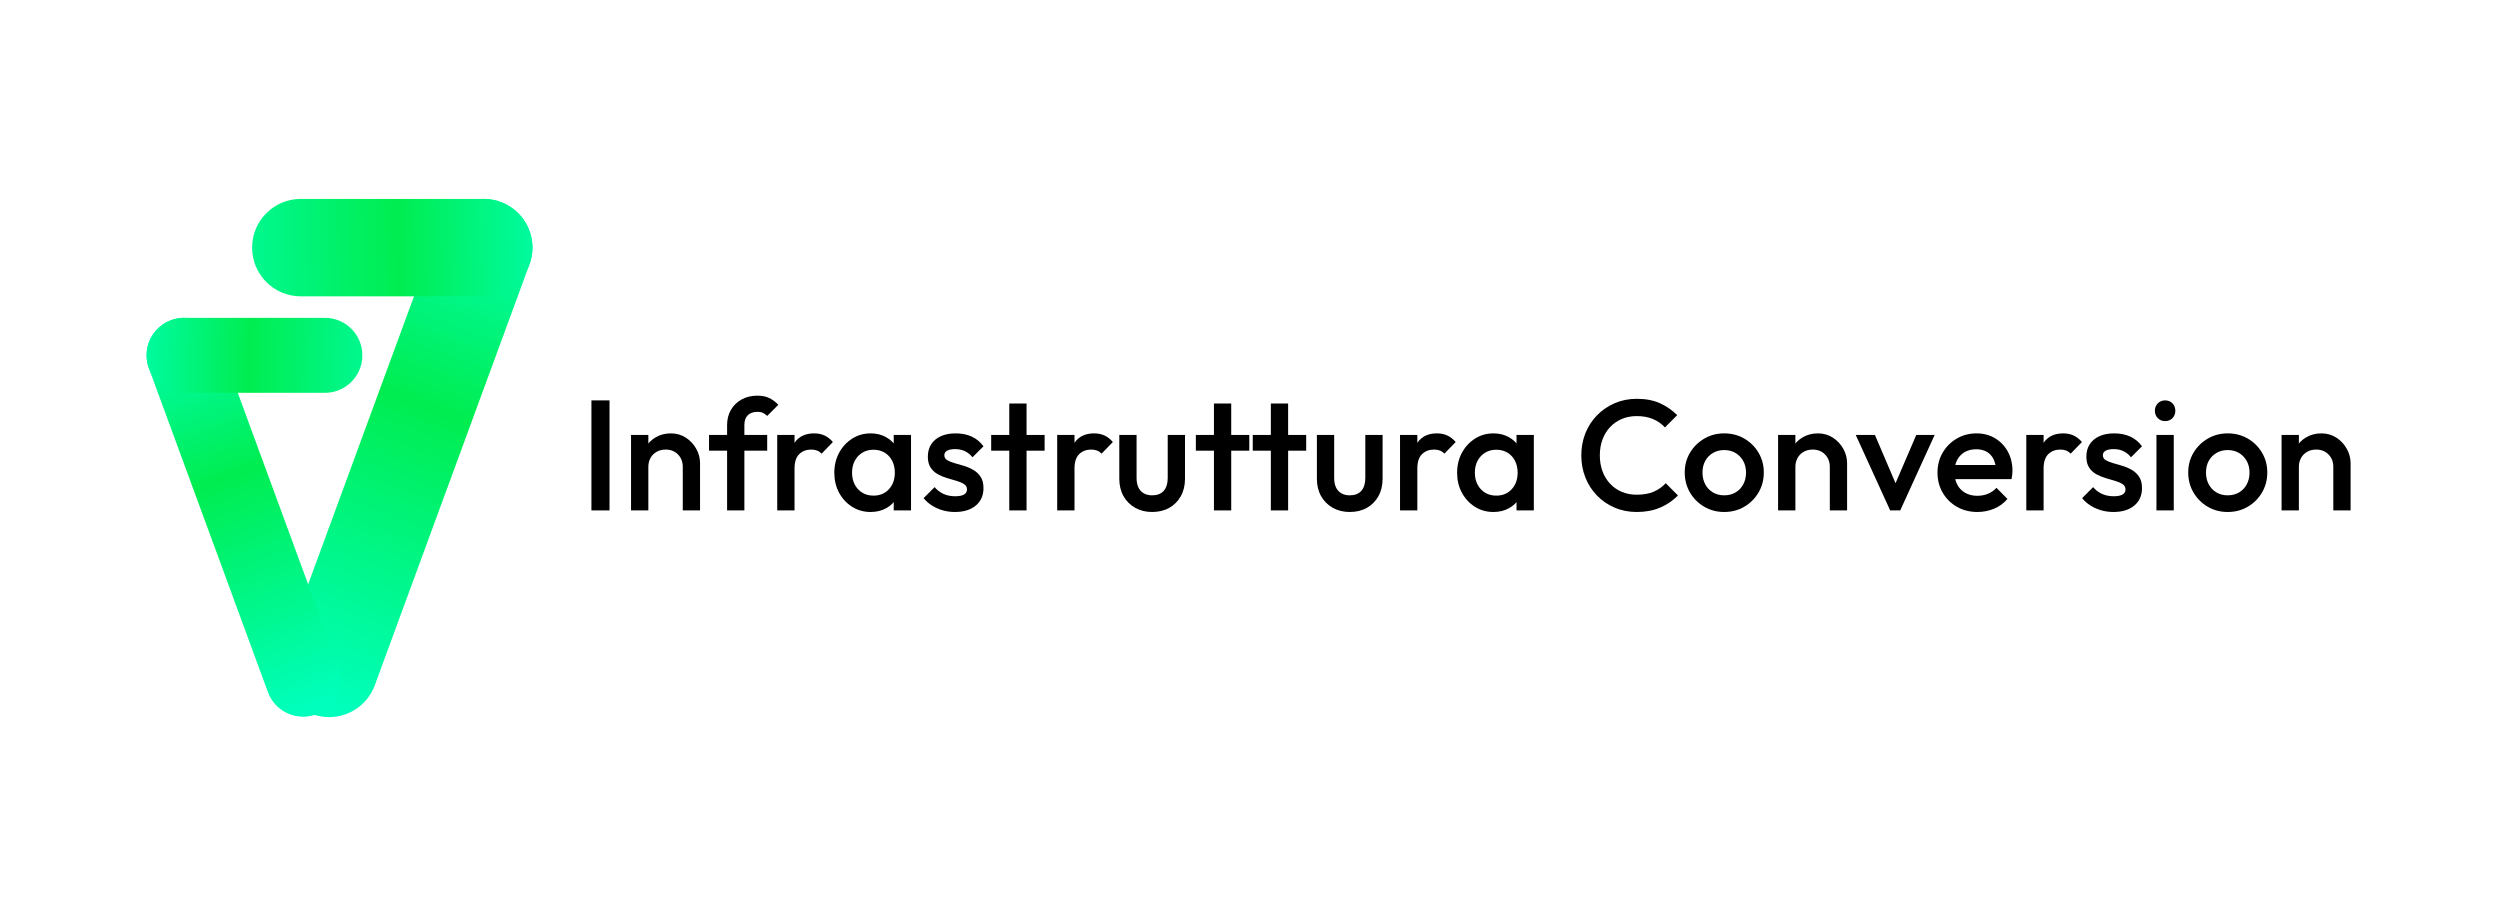 <svg xmlns="http://www.w3.org/2000/svg" xmlns:xlink="http://www.w3.org/1999/xlink" width="1920" zoomAndPan="magnify" viewBox="0 0 1440 525" height="700" preserveAspectRatio="xMidYMid meet" version="1.2"><defs><clipPath id="e9a4c15467"><path d="M 161 114 L 307 114 L 307 413.355 L 161 413.355 Z M 161 114 "/></clipPath><clipPath id="8fb45694c5"><path d="M 189.57 413.062 C 186.348 413.062 183.062 412.523 179.898 411.332 C 165.332 405.957 157.871 389.84 163.242 375.332 L 252.312 132.961 C 257.684 118.395 273.805 110.93 288.312 116.305 C 302.875 121.676 310.34 137.797 304.965 152.301 L 215.898 394.676 C 211.719 406.02 201.031 413.062 189.57 413.062 Z M 189.57 413.062 "/></clipPath><linearGradient x1="51.448" gradientTransform="matrix(0.597,0,0,0.597,145.215,114.573)" y1="511.284" x2="248.38" gradientUnits="userSpaceOnUse" y2="-16.627" id="c50a21484c"><stop style="stop-color:#00ffbc;stop-opacity:1;" offset="0"/><stop style="stop-color:#00ffbc;stop-opacity:1;" offset="0.031"/><stop style="stop-color:#00ffbc;stop-opacity:1;" offset="0.047"/><stop style="stop-color:#00ffbb;stop-opacity:1;" offset="0.055"/><stop style="stop-color:#00ffba;stop-opacity:1;" offset="0.059"/><stop style="stop-color:#00ffb9;stop-opacity:1;" offset="0.062"/><stop style="stop-color:#00feb9;stop-opacity:1;" offset="0.066"/><stop style="stop-color:#00feb8;stop-opacity:1;" offset="0.07"/><stop style="stop-color:#00feb7;stop-opacity:1;" offset="0.074"/><stop style="stop-color:#00feb6;stop-opacity:1;" offset="0.078"/><stop style="stop-color:#00feb6;stop-opacity:1;" offset="0.082"/><stop style="stop-color:#00feb5;stop-opacity:1;" offset="0.086"/><stop style="stop-color:#00feb4;stop-opacity:1;" offset="0.09"/><stop style="stop-color:#00feb3;stop-opacity:1;" offset="0.094"/><stop style="stop-color:#00fdb2;stop-opacity:1;" offset="0.098"/><stop style="stop-color:#00fdb2;stop-opacity:1;" offset="0.102"/><stop style="stop-color:#00fdb1;stop-opacity:1;" offset="0.105"/><stop style="stop-color:#00fdb0;stop-opacity:1;" offset="0.109"/><stop style="stop-color:#00fdaf;stop-opacity:1;" offset="0.113"/><stop style="stop-color:#00fdaf;stop-opacity:1;" offset="0.117"/><stop style="stop-color:#00fdae;stop-opacity:1;" offset="0.121"/><stop style="stop-color:#00fcad;stop-opacity:1;" offset="0.125"/><stop style="stop-color:#00fcac;stop-opacity:1;" offset="0.129"/><stop style="stop-color:#00fcab;stop-opacity:1;" offset="0.133"/><stop style="stop-color:#00fcab;stop-opacity:1;" offset="0.137"/><stop style="stop-color:#00fcaa;stop-opacity:1;" offset="0.141"/><stop style="stop-color:#00fca9;stop-opacity:1;" offset="0.145"/><stop style="stop-color:#00fca8;stop-opacity:1;" offset="0.148"/><stop style="stop-color:#00fca8;stop-opacity:1;" offset="0.152"/><stop style="stop-color:#00fba7;stop-opacity:1;" offset="0.156"/><stop style="stop-color:#00fba6;stop-opacity:1;" offset="0.16"/><stop style="stop-color:#00fba5;stop-opacity:1;" offset="0.164"/><stop style="stop-color:#00fba4;stop-opacity:1;" offset="0.168"/><stop style="stop-color:#00fba4;stop-opacity:1;" offset="0.172"/><stop style="stop-color:#00fba3;stop-opacity:1;" offset="0.176"/><stop style="stop-color:#00fba2;stop-opacity:1;" offset="0.18"/><stop style="stop-color:#00fba1;stop-opacity:1;" offset="0.184"/><stop style="stop-color:#00faa1;stop-opacity:1;" offset="0.188"/><stop style="stop-color:#00faa0;stop-opacity:1;" offset="0.191"/><stop style="stop-color:#00fa9f;stop-opacity:1;" offset="0.195"/><stop style="stop-color:#00fa9e;stop-opacity:1;" offset="0.199"/><stop style="stop-color:#00fa9d;stop-opacity:1;" offset="0.203"/><stop style="stop-color:#00fa9d;stop-opacity:1;" offset="0.207"/><stop style="stop-color:#00fa9c;stop-opacity:1;" offset="0.211"/><stop style="stop-color:#00f99b;stop-opacity:1;" offset="0.215"/><stop style="stop-color:#00f99a;stop-opacity:1;" offset="0.219"/><stop style="stop-color:#00f99a;stop-opacity:1;" offset="0.223"/><stop style="stop-color:#00f999;stop-opacity:1;" offset="0.227"/><stop style="stop-color:#00f998;stop-opacity:1;" offset="0.23"/><stop style="stop-color:#00f997;stop-opacity:1;" offset="0.234"/><stop style="stop-color:#00f996;stop-opacity:1;" offset="0.238"/><stop style="stop-color:#00f996;stop-opacity:1;" offset="0.242"/><stop style="stop-color:#00f895;stop-opacity:1;" offset="0.246"/><stop style="stop-color:#00f894;stop-opacity:1;" offset="0.25"/><stop style="stop-color:#00f893;stop-opacity:1;" offset="0.254"/><stop style="stop-color:#00f893;stop-opacity:1;" offset="0.258"/><stop style="stop-color:#00f892;stop-opacity:1;" offset="0.262"/><stop style="stop-color:#00f891;stop-opacity:1;" offset="0.266"/><stop style="stop-color:#00f890;stop-opacity:1;" offset="0.27"/><stop style="stop-color:#00f88f;stop-opacity:1;" offset="0.273"/><stop style="stop-color:#00f78f;stop-opacity:1;" offset="0.277"/><stop style="stop-color:#00f78e;stop-opacity:1;" offset="0.281"/><stop style="stop-color:#00f78d;stop-opacity:1;" offset="0.285"/><stop style="stop-color:#00f78c;stop-opacity:1;" offset="0.289"/><stop style="stop-color:#00f78c;stop-opacity:1;" offset="0.293"/><stop style="stop-color:#00f78b;stop-opacity:1;" offset="0.297"/><stop style="stop-color:#00f78a;stop-opacity:1;" offset="0.301"/><stop style="stop-color:#00f689;stop-opacity:1;" offset="0.305"/><stop style="stop-color:#00f688;stop-opacity:1;" offset="0.309"/><stop style="stop-color:#00f688;stop-opacity:1;" offset="0.312"/><stop style="stop-color:#00f687;stop-opacity:1;" offset="0.316"/><stop style="stop-color:#00f686;stop-opacity:1;" offset="0.32"/><stop style="stop-color:#00f685;stop-opacity:1;" offset="0.324"/><stop style="stop-color:#00f685;stop-opacity:1;" offset="0.328"/><stop style="stop-color:#00f684;stop-opacity:1;" offset="0.332"/><stop style="stop-color:#00f583;stop-opacity:1;" offset="0.336"/><stop style="stop-color:#00f582;stop-opacity:1;" offset="0.34"/><stop style="stop-color:#00f581;stop-opacity:1;" offset="0.344"/><stop style="stop-color:#00f581;stop-opacity:1;" offset="0.348"/><stop style="stop-color:#00f580;stop-opacity:1;" offset="0.352"/><stop style="stop-color:#00f57f;stop-opacity:1;" offset="0.355"/><stop style="stop-color:#00f57e;stop-opacity:1;" offset="0.359"/><stop style="stop-color:#00f57e;stop-opacity:1;" offset="0.363"/><stop style="stop-color:#00f47d;stop-opacity:1;" offset="0.367"/><stop style="stop-color:#00f47c;stop-opacity:1;" offset="0.371"/><stop style="stop-color:#00f47b;stop-opacity:1;" offset="0.375"/><stop style="stop-color:#00f47a;stop-opacity:1;" offset="0.379"/><stop style="stop-color:#00f47a;stop-opacity:1;" offset="0.383"/><stop style="stop-color:#00f479;stop-opacity:1;" offset="0.387"/><stop style="stop-color:#00f478;stop-opacity:1;" offset="0.391"/><stop style="stop-color:#00f377;stop-opacity:1;" offset="0.395"/><stop style="stop-color:#00f377;stop-opacity:1;" offset="0.398"/><stop style="stop-color:#00f376;stop-opacity:1;" offset="0.402"/><stop style="stop-color:#00f375;stop-opacity:1;" offset="0.406"/><stop style="stop-color:#00f374;stop-opacity:1;" offset="0.41"/><stop style="stop-color:#00f374;stop-opacity:1;" offset="0.414"/><stop style="stop-color:#00f373;stop-opacity:1;" offset="0.418"/><stop style="stop-color:#00f372;stop-opacity:1;" offset="0.422"/><stop style="stop-color:#00f271;stop-opacity:1;" offset="0.426"/><stop style="stop-color:#00f270;stop-opacity:1;" offset="0.43"/><stop style="stop-color:#00f270;stop-opacity:1;" offset="0.434"/><stop style="stop-color:#00f26f;stop-opacity:1;" offset="0.438"/><stop style="stop-color:#00f26e;stop-opacity:1;" offset="0.441"/><stop style="stop-color:#00f26d;stop-opacity:1;" offset="0.445"/><stop style="stop-color:#00f26d;stop-opacity:1;" offset="0.449"/><stop style="stop-color:#00f26c;stop-opacity:1;" offset="0.453"/><stop style="stop-color:#00f16b;stop-opacity:1;" offset="0.457"/><stop style="stop-color:#00f16a;stop-opacity:1;" offset="0.461"/><stop style="stop-color:#00f169;stop-opacity:1;" offset="0.465"/><stop style="stop-color:#00f169;stop-opacity:1;" offset="0.469"/><stop style="stop-color:#00f168;stop-opacity:1;" offset="0.473"/><stop style="stop-color:#00f167;stop-opacity:1;" offset="0.477"/><stop style="stop-color:#00f166;stop-opacity:1;" offset="0.48"/><stop style="stop-color:#00f066;stop-opacity:1;" offset="0.484"/><stop style="stop-color:#00f065;stop-opacity:1;" offset="0.488"/><stop style="stop-color:#00f064;stop-opacity:1;" offset="0.492"/><stop style="stop-color:#00f063;stop-opacity:1;" offset="0.496"/><stop style="stop-color:#00f062;stop-opacity:1;" offset="0.5"/><stop style="stop-color:#00f062;stop-opacity:1;" offset="0.504"/><stop style="stop-color:#00f061;stop-opacity:1;" offset="0.508"/><stop style="stop-color:#00f060;stop-opacity:1;" offset="0.512"/><stop style="stop-color:#00ef5f;stop-opacity:1;" offset="0.516"/><stop style="stop-color:#00ef5f;stop-opacity:1;" offset="0.52"/><stop style="stop-color:#00ef5e;stop-opacity:1;" offset="0.523"/><stop style="stop-color:#00ef5d;stop-opacity:1;" offset="0.527"/><stop style="stop-color:#00ef5c;stop-opacity:1;" offset="0.531"/><stop style="stop-color:#00ef5b;stop-opacity:1;" offset="0.535"/><stop style="stop-color:#00ef5b;stop-opacity:1;" offset="0.539"/><stop style="stop-color:#00ef5a;stop-opacity:1;" offset="0.543"/><stop style="stop-color:#00ee59;stop-opacity:1;" offset="0.547"/><stop style="stop-color:#00ee58;stop-opacity:1;" offset="0.551"/><stop style="stop-color:#00ee58;stop-opacity:1;" offset="0.555"/><stop style="stop-color:#00ee57;stop-opacity:1;" offset="0.559"/><stop style="stop-color:#00ee56;stop-opacity:1;" offset="0.562"/><stop style="stop-color:#00ee55;stop-opacity:1;" offset="0.566"/><stop style="stop-color:#00ee54;stop-opacity:1;" offset="0.57"/><stop style="stop-color:#00ed54;stop-opacity:1;" offset="0.574"/><stop style="stop-color:#00ed53;stop-opacity:1;" offset="0.578"/><stop style="stop-color:#00ed52;stop-opacity:1;" offset="0.582"/><stop style="stop-color:#00ed51;stop-opacity:1;" offset="0.586"/><stop style="stop-color:#00ed51;stop-opacity:1;" offset="0.594"/><stop style="stop-color:#00ed52;stop-opacity:1;" offset="0.598"/><stop style="stop-color:#00ed53;stop-opacity:1;" offset="0.602"/><stop style="stop-color:#00ed54;stop-opacity:1;" offset="0.605"/><stop style="stop-color:#00ee55;stop-opacity:1;" offset="0.609"/><stop style="stop-color:#00ee56;stop-opacity:1;" offset="0.613"/><stop style="stop-color:#00ee57;stop-opacity:1;" offset="0.617"/><stop style="stop-color:#00ee58;stop-opacity:1;" offset="0.621"/><stop style="stop-color:#00ee59;stop-opacity:1;" offset="0.625"/><stop style="stop-color:#00ef5a;stop-opacity:1;" offset="0.629"/><stop style="stop-color:#00ef5b;stop-opacity:1;" offset="0.633"/><stop style="stop-color:#00ef5c;stop-opacity:1;" offset="0.637"/><stop style="stop-color:#00ef5d;stop-opacity:1;" offset="0.641"/><stop style="stop-color:#00ef5e;stop-opacity:1;" offset="0.645"/><stop style="stop-color:#00ef5f;stop-opacity:1;" offset="0.648"/><stop style="stop-color:#00f060;stop-opacity:1;" offset="0.652"/><stop style="stop-color:#00f062;stop-opacity:1;" offset="0.656"/><stop style="stop-color:#00f063;stop-opacity:1;" offset="0.66"/><stop style="stop-color:#00f064;stop-opacity:1;" offset="0.664"/><stop style="stop-color:#00f065;stop-opacity:1;" offset="0.668"/><stop style="stop-color:#00f166;stop-opacity:1;" offset="0.672"/><stop style="stop-color:#00f167;stop-opacity:1;" offset="0.676"/><stop style="stop-color:#00f168;stop-opacity:1;" offset="0.68"/><stop style="stop-color:#00f169;stop-opacity:1;" offset="0.684"/><stop style="stop-color:#00f16a;stop-opacity:1;" offset="0.688"/><stop style="stop-color:#00f16b;stop-opacity:1;" offset="0.691"/><stop style="stop-color:#00f26c;stop-opacity:1;" offset="0.695"/><stop style="stop-color:#00f26d;stop-opacity:1;" offset="0.699"/><stop style="stop-color:#00f26e;stop-opacity:1;" offset="0.703"/><stop style="stop-color:#00f26f;stop-opacity:1;" offset="0.707"/><stop style="stop-color:#00f270;stop-opacity:1;" offset="0.711"/><stop style="stop-color:#00f372;stop-opacity:1;" offset="0.715"/><stop style="stop-color:#00f373;stop-opacity:1;" offset="0.719"/><stop style="stop-color:#00f374;stop-opacity:1;" offset="0.723"/><stop style="stop-color:#00f375;stop-opacity:1;" offset="0.727"/><stop style="stop-color:#00f376;stop-opacity:1;" offset="0.73"/><stop style="stop-color:#00f377;stop-opacity:1;" offset="0.734"/><stop style="stop-color:#00f478;stop-opacity:1;" offset="0.738"/><stop style="stop-color:#00f479;stop-opacity:1;" offset="0.742"/><stop style="stop-color:#00f47a;stop-opacity:1;" offset="0.746"/><stop style="stop-color:#00f47b;stop-opacity:1;" offset="0.75"/><stop style="stop-color:#00f47c;stop-opacity:1;" offset="0.754"/><stop style="stop-color:#00f47d;stop-opacity:1;" offset="0.758"/><stop style="stop-color:#00f57e;stop-opacity:1;" offset="0.762"/><stop style="stop-color:#00f57f;stop-opacity:1;" offset="0.766"/><stop style="stop-color:#00f580;stop-opacity:1;" offset="0.77"/><stop style="stop-color:#00f582;stop-opacity:1;" offset="0.773"/><stop style="stop-color:#00f583;stop-opacity:1;" offset="0.777"/><stop style="stop-color:#00f684;stop-opacity:1;" offset="0.781"/><stop style="stop-color:#00f685;stop-opacity:1;" offset="0.785"/><stop style="stop-color:#00f686;stop-opacity:1;" offset="0.789"/><stop style="stop-color:#00f687;stop-opacity:1;" offset="0.793"/><stop style="stop-color:#00f688;stop-opacity:1;" offset="0.797"/><stop style="stop-color:#00f689;stop-opacity:1;" offset="0.801"/><stop style="stop-color:#00f78a;stop-opacity:1;" offset="0.805"/><stop style="stop-color:#00f78b;stop-opacity:1;" offset="0.809"/><stop style="stop-color:#00f78c;stop-opacity:1;" offset="0.812"/><stop style="stop-color:#00f78d;stop-opacity:1;" offset="0.816"/><stop style="stop-color:#00f78e;stop-opacity:1;" offset="0.82"/><stop style="stop-color:#00f88f;stop-opacity:1;" offset="0.824"/><stop style="stop-color:#00f890;stop-opacity:1;" offset="0.828"/><stop style="stop-color:#00f892;stop-opacity:1;" offset="0.832"/><stop style="stop-color:#00f893;stop-opacity:1;" offset="0.836"/><stop style="stop-color:#00f894;stop-opacity:1;" offset="0.84"/><stop style="stop-color:#00f895;stop-opacity:1;" offset="0.844"/><stop style="stop-color:#00f996;stop-opacity:1;" offset="0.848"/><stop style="stop-color:#00f997;stop-opacity:1;" offset="0.852"/><stop style="stop-color:#00f998;stop-opacity:1;" offset="0.855"/><stop style="stop-color:#00f999;stop-opacity:1;" offset="0.859"/><stop style="stop-color:#00f99a;stop-opacity:1;" offset="0.863"/><stop style="stop-color:#00f99b;stop-opacity:1;" offset="0.867"/><stop style="stop-color:#00fa9c;stop-opacity:1;" offset="0.871"/><stop style="stop-color:#00fa9d;stop-opacity:1;" offset="0.875"/><stop style="stop-color:#00fa9e;stop-opacity:1;" offset="0.879"/><stop style="stop-color:#00fa9f;stop-opacity:1;" offset="0.883"/><stop style="stop-color:#00faa0;stop-opacity:1;" offset="0.887"/><stop style="stop-color:#00fba2;stop-opacity:1;" offset="0.891"/><stop style="stop-color:#00fba3;stop-opacity:1;" offset="0.895"/><stop style="stop-color:#00fba4;stop-opacity:1;" offset="0.898"/><stop style="stop-color:#00fba5;stop-opacity:1;" offset="0.902"/><stop style="stop-color:#00fba6;stop-opacity:1;" offset="0.906"/><stop style="stop-color:#00fba7;stop-opacity:1;" offset="0.91"/><stop style="stop-color:#00fca8;stop-opacity:1;" offset="0.914"/><stop style="stop-color:#00fca9;stop-opacity:1;" offset="0.918"/><stop style="stop-color:#00fcaa;stop-opacity:1;" offset="0.922"/><stop style="stop-color:#00fcab;stop-opacity:1;" offset="0.926"/><stop style="stop-color:#00fcac;stop-opacity:1;" offset="0.93"/><stop style="stop-color:#00fdad;stop-opacity:1;" offset="0.934"/><stop style="stop-color:#00fdae;stop-opacity:1;" offset="0.938"/><stop style="stop-color:#00fdaf;stop-opacity:1;" offset="0.941"/><stop style="stop-color:#00fdb0;stop-opacity:1;" offset="0.945"/><stop style="stop-color:#00fdb2;stop-opacity:1;" offset="0.949"/><stop style="stop-color:#00fdb3;stop-opacity:1;" offset="0.953"/><stop style="stop-color:#00feb4;stop-opacity:1;" offset="0.957"/><stop style="stop-color:#00feb5;stop-opacity:1;" offset="0.961"/><stop style="stop-color:#00feb6;stop-opacity:1;" offset="0.965"/><stop style="stop-color:#00feb7;stop-opacity:1;" offset="0.969"/><stop style="stop-color:#00feb8;stop-opacity:1;" offset="0.973"/><stop style="stop-color:#00ffb9;stop-opacity:1;" offset="0.977"/><stop style="stop-color:#00ffba;stop-opacity:1;" offset="0.98"/><stop style="stop-color:#00ffbb;stop-opacity:1;" offset="0.984"/><stop style="stop-color:#00ffbc;stop-opacity:1;" offset="1"/></linearGradient><clipPath id="185f3fbf5d"><path d="M 145.105 114 L 307 114 L 307 171 L 145.105 171 Z M 145.105 114 "/></clipPath><clipPath id="a203a1df6f"><path d="M 278.641 170.688 L 173.273 170.688 C 157.75 170.688 145.215 158.152 145.215 142.629 C 145.215 127.109 157.75 114.574 173.273 114.574 L 278.641 114.574 C 294.16 114.574 306.699 127.109 306.699 142.629 C 306.699 158.152 294.16 170.688 278.641 170.688 Z M 278.641 170.688 "/></clipPath><linearGradient x1="-1.255" gradientTransform="matrix(0.597,0,0,0.597,145.215,114.573)" y1="51" x2="271.756" gradientUnits="userSpaceOnUse" y2="43.029" id="5dce92b385"><stop style="stop-color:#00f78e;stop-opacity:1;" offset="0"/><stop style="stop-color:#00f78e;stop-opacity:1;" offset="0.008"/><stop style="stop-color:#00f78d;stop-opacity:1;" offset="0.01"/><stop style="stop-color:#00f78c;stop-opacity:1;" offset="0.016"/><stop style="stop-color:#00f78c;stop-opacity:1;" offset="0.023"/><stop style="stop-color:#00f78b;stop-opacity:1;" offset="0.031"/><stop style="stop-color:#00f78a;stop-opacity:1;" offset="0.039"/><stop style="stop-color:#00f689;stop-opacity:1;" offset="0.047"/><stop style="stop-color:#00f688;stop-opacity:1;" offset="0.055"/><stop style="stop-color:#00f687;stop-opacity:1;" offset="0.062"/><stop style="stop-color:#00f686;stop-opacity:1;" offset="0.07"/><stop style="stop-color:#00f685;stop-opacity:1;" offset="0.078"/><stop style="stop-color:#00f685;stop-opacity:1;" offset="0.086"/><stop style="stop-color:#00f684;stop-opacity:1;" offset="0.094"/><stop style="stop-color:#00f583;stop-opacity:1;" offset="0.102"/><stop style="stop-color:#00f582;stop-opacity:1;" offset="0.109"/><stop style="stop-color:#00f581;stop-opacity:1;" offset="0.117"/><stop style="stop-color:#00f580;stop-opacity:1;" offset="0.125"/><stop style="stop-color:#00f57f;stop-opacity:1;" offset="0.133"/><stop style="stop-color:#00f57e;stop-opacity:1;" offset="0.141"/><stop style="stop-color:#00f47d;stop-opacity:1;" offset="0.148"/><stop style="stop-color:#00f47c;stop-opacity:1;" offset="0.156"/><stop style="stop-color:#00f47b;stop-opacity:1;" offset="0.164"/><stop style="stop-color:#00f47a;stop-opacity:1;" offset="0.172"/><stop style="stop-color:#00f479;stop-opacity:1;" offset="0.18"/><stop style="stop-color:#00f478;stop-opacity:1;" offset="0.188"/><stop style="stop-color:#00f477;stop-opacity:1;" offset="0.195"/><stop style="stop-color:#00f377;stop-opacity:1;" offset="0.203"/><stop style="stop-color:#00f376;stop-opacity:1;" offset="0.211"/><stop style="stop-color:#00f375;stop-opacity:1;" offset="0.219"/><stop style="stop-color:#00f374;stop-opacity:1;" offset="0.227"/><stop style="stop-color:#00f373;stop-opacity:1;" offset="0.234"/><stop style="stop-color:#00f372;stop-opacity:1;" offset="0.242"/><stop style="stop-color:#00f271;stop-opacity:1;" offset="0.25"/><stop style="stop-color:#00f270;stop-opacity:1;" offset="0.258"/><stop style="stop-color:#00f26f;stop-opacity:1;" offset="0.266"/><stop style="stop-color:#00f26e;stop-opacity:1;" offset="0.273"/><stop style="stop-color:#00f26d;stop-opacity:1;" offset="0.281"/><stop style="stop-color:#00f26c;stop-opacity:1;" offset="0.289"/><stop style="stop-color:#00f16b;stop-opacity:1;" offset="0.297"/><stop style="stop-color:#00f16a;stop-opacity:1;" offset="0.305"/><stop style="stop-color:#00f169;stop-opacity:1;" offset="0.312"/><stop style="stop-color:#00f168;stop-opacity:1;" offset="0.32"/><stop style="stop-color:#00f168;stop-opacity:1;" offset="0.328"/><stop style="stop-color:#00f167;stop-opacity:1;" offset="0.336"/><stop style="stop-color:#00f166;stop-opacity:1;" offset="0.344"/><stop style="stop-color:#00f065;stop-opacity:1;" offset="0.352"/><stop style="stop-color:#00f064;stop-opacity:1;" offset="0.359"/><stop style="stop-color:#00f063;stop-opacity:1;" offset="0.367"/><stop style="stop-color:#00f062;stop-opacity:1;" offset="0.375"/><stop style="stop-color:#00f061;stop-opacity:1;" offset="0.383"/><stop style="stop-color:#00f060;stop-opacity:1;" offset="0.391"/><stop style="stop-color:#00ef5f;stop-opacity:1;" offset="0.398"/><stop style="stop-color:#00ef5e;stop-opacity:1;" offset="0.406"/><stop style="stop-color:#00ef5d;stop-opacity:1;" offset="0.414"/><stop style="stop-color:#00ef5c;stop-opacity:1;" offset="0.422"/><stop style="stop-color:#00ef5b;stop-opacity:1;" offset="0.43"/><stop style="stop-color:#00ef5a;stop-opacity:1;" offset="0.438"/><stop style="stop-color:#00ee5a;stop-opacity:1;" offset="0.445"/><stop style="stop-color:#00ee59;stop-opacity:1;" offset="0.453"/><stop style="stop-color:#00ee58;stop-opacity:1;" offset="0.461"/><stop style="stop-color:#00ee57;stop-opacity:1;" offset="0.469"/><stop style="stop-color:#00ee56;stop-opacity:1;" offset="0.477"/><stop style="stop-color:#00ee55;stop-opacity:1;" offset="0.484"/><stop style="stop-color:#00ee54;stop-opacity:1;" offset="0.492"/><stop style="stop-color:#00ed53;stop-opacity:1;" offset="0.5"/><stop style="stop-color:#00ed52;stop-opacity:1;" offset="0.508"/><stop style="stop-color:#00ed51;stop-opacity:1;" offset="0.516"/><stop style="stop-color:#00ed51;stop-opacity:1;" offset="0.523"/><stop style="stop-color:#00ed51;stop-opacity:1;" offset="0.527"/><stop style="stop-color:#00ed52;stop-opacity:1;" offset="0.531"/><stop style="stop-color:#00ed53;stop-opacity:1;" offset="0.535"/><stop style="stop-color:#00ed53;stop-opacity:1;" offset="0.539"/><stop style="stop-color:#00ee54;stop-opacity:1;" offset="0.543"/><stop style="stop-color:#00ee54;stop-opacity:1;" offset="0.547"/><stop style="stop-color:#00ee55;stop-opacity:1;" offset="0.551"/><stop style="stop-color:#00ee56;stop-opacity:1;" offset="0.555"/><stop style="stop-color:#00ee56;stop-opacity:1;" offset="0.559"/><stop style="stop-color:#00ee57;stop-opacity:1;" offset="0.562"/><stop style="stop-color:#00ee58;stop-opacity:1;" offset="0.566"/><stop style="stop-color:#00ee58;stop-opacity:1;" offset="0.57"/><stop style="stop-color:#00ee59;stop-opacity:1;" offset="0.574"/><stop style="stop-color:#00ee5a;stop-opacity:1;" offset="0.578"/><stop style="stop-color:#00ef5a;stop-opacity:1;" offset="0.582"/><stop style="stop-color:#00ef5b;stop-opacity:1;" offset="0.586"/><stop style="stop-color:#00ef5b;stop-opacity:1;" offset="0.59"/><stop style="stop-color:#00ef5c;stop-opacity:1;" offset="0.594"/><stop style="stop-color:#00ef5d;stop-opacity:1;" offset="0.598"/><stop style="stop-color:#00ef5d;stop-opacity:1;" offset="0.602"/><stop style="stop-color:#00ef5e;stop-opacity:1;" offset="0.605"/><stop style="stop-color:#00ef5f;stop-opacity:1;" offset="0.609"/><stop style="stop-color:#00ef5f;stop-opacity:1;" offset="0.613"/><stop style="stop-color:#00f060;stop-opacity:1;" offset="0.617"/><stop style="stop-color:#00f061;stop-opacity:1;" offset="0.621"/><stop style="stop-color:#00f061;stop-opacity:1;" offset="0.625"/><stop style="stop-color:#00f062;stop-opacity:1;" offset="0.629"/><stop style="stop-color:#00f063;stop-opacity:1;" offset="0.633"/><stop style="stop-color:#00f063;stop-opacity:1;" offset="0.637"/><stop style="stop-color:#00f064;stop-opacity:1;" offset="0.641"/><stop style="stop-color:#00f064;stop-opacity:1;" offset="0.645"/><stop style="stop-color:#00f065;stop-opacity:1;" offset="0.648"/><stop style="stop-color:#00f166;stop-opacity:1;" offset="0.652"/><stop style="stop-color:#00f166;stop-opacity:1;" offset="0.656"/><stop style="stop-color:#00f167;stop-opacity:1;" offset="0.66"/><stop style="stop-color:#00f168;stop-opacity:1;" offset="0.664"/><stop style="stop-color:#00f168;stop-opacity:1;" offset="0.668"/><stop style="stop-color:#00f169;stop-opacity:1;" offset="0.672"/><stop style="stop-color:#00f16a;stop-opacity:1;" offset="0.676"/><stop style="stop-color:#00f16a;stop-opacity:1;" offset="0.68"/><stop style="stop-color:#00f16b;stop-opacity:1;" offset="0.684"/><stop style="stop-color:#00f26c;stop-opacity:1;" offset="0.688"/><stop style="stop-color:#00f26c;stop-opacity:1;" offset="0.691"/><stop style="stop-color:#00f26d;stop-opacity:1;" offset="0.695"/><stop style="stop-color:#00f26d;stop-opacity:1;" offset="0.699"/><stop style="stop-color:#00f26e;stop-opacity:1;" offset="0.703"/><stop style="stop-color:#00f26f;stop-opacity:1;" offset="0.707"/><stop style="stop-color:#00f26f;stop-opacity:1;" offset="0.711"/><stop style="stop-color:#00f270;stop-opacity:1;" offset="0.715"/><stop style="stop-color:#00f271;stop-opacity:1;" offset="0.719"/><stop style="stop-color:#00f271;stop-opacity:1;" offset="0.723"/><stop style="stop-color:#00f372;stop-opacity:1;" offset="0.727"/><stop style="stop-color:#00f373;stop-opacity:1;" offset="0.73"/><stop style="stop-color:#00f373;stop-opacity:1;" offset="0.734"/><stop style="stop-color:#00f374;stop-opacity:1;" offset="0.738"/><stop style="stop-color:#00f375;stop-opacity:1;" offset="0.742"/><stop style="stop-color:#00f375;stop-opacity:1;" offset="0.746"/><stop style="stop-color:#00f376;stop-opacity:1;" offset="0.75"/><stop style="stop-color:#00f376;stop-opacity:1;" offset="0.754"/><stop style="stop-color:#00f377;stop-opacity:1;" offset="0.758"/><stop style="stop-color:#00f478;stop-opacity:1;" offset="0.762"/><stop style="stop-color:#00f478;stop-opacity:1;" offset="0.766"/><stop style="stop-color:#00f479;stop-opacity:1;" offset="0.77"/><stop style="stop-color:#00f47a;stop-opacity:1;" offset="0.773"/><stop style="stop-color:#00f47a;stop-opacity:1;" offset="0.777"/><stop style="stop-color:#00f47b;stop-opacity:1;" offset="0.781"/><stop style="stop-color:#00f47c;stop-opacity:1;" offset="0.785"/><stop style="stop-color:#00f47c;stop-opacity:1;" offset="0.789"/><stop style="stop-color:#00f47d;stop-opacity:1;" offset="0.793"/><stop style="stop-color:#00f57e;stop-opacity:1;" offset="0.797"/><stop style="stop-color:#00f57e;stop-opacity:1;" offset="0.801"/><stop style="stop-color:#00f57f;stop-opacity:1;" offset="0.805"/><stop style="stop-color:#00f57f;stop-opacity:1;" offset="0.809"/><stop style="stop-color:#00f580;stop-opacity:1;" offset="0.812"/><stop style="stop-color:#00f581;stop-opacity:1;" offset="0.816"/><stop style="stop-color:#00f581;stop-opacity:1;" offset="0.82"/><stop style="stop-color:#00f582;stop-opacity:1;" offset="0.824"/><stop style="stop-color:#00f583;stop-opacity:1;" offset="0.828"/><stop style="stop-color:#00f583;stop-opacity:1;" offset="0.832"/><stop style="stop-color:#00f684;stop-opacity:1;" offset="0.836"/><stop style="stop-color:#00f685;stop-opacity:1;" offset="0.84"/><stop style="stop-color:#00f685;stop-opacity:1;" offset="0.844"/><stop style="stop-color:#00f686;stop-opacity:1;" offset="0.848"/><stop style="stop-color:#00f687;stop-opacity:1;" offset="0.852"/><stop style="stop-color:#00f687;stop-opacity:1;" offset="0.855"/><stop style="stop-color:#00f688;stop-opacity:1;" offset="0.859"/><stop style="stop-color:#00f688;stop-opacity:1;" offset="0.863"/><stop style="stop-color:#00f689;stop-opacity:1;" offset="0.867"/><stop style="stop-color:#00f78a;stop-opacity:1;" offset="0.871"/><stop style="stop-color:#00f78a;stop-opacity:1;" offset="0.875"/><stop style="stop-color:#00f78b;stop-opacity:1;" offset="0.879"/><stop style="stop-color:#00f78c;stop-opacity:1;" offset="0.883"/><stop style="stop-color:#00f78c;stop-opacity:1;" offset="0.887"/><stop style="stop-color:#00f78d;stop-opacity:1;" offset="0.891"/><stop style="stop-color:#00f78e;stop-opacity:1;" offset="0.895"/><stop style="stop-color:#00f78e;stop-opacity:1;" offset="0.898"/><stop style="stop-color:#00f78f;stop-opacity:1;" offset="0.902"/><stop style="stop-color:#00f890;stop-opacity:1;" offset="0.906"/><stop style="stop-color:#00f890;stop-opacity:1;" offset="0.91"/><stop style="stop-color:#00f891;stop-opacity:1;" offset="0.914"/><stop style="stop-color:#00f891;stop-opacity:1;" offset="0.918"/><stop style="stop-color:#00f892;stop-opacity:1;" offset="0.922"/><stop style="stop-color:#00f893;stop-opacity:1;" offset="0.926"/><stop style="stop-color:#00f893;stop-opacity:1;" offset="0.93"/><stop style="stop-color:#00f894;stop-opacity:1;" offset="0.934"/><stop style="stop-color:#00f895;stop-opacity:1;" offset="0.938"/><stop style="stop-color:#00f995;stop-opacity:1;" offset="0.941"/><stop style="stop-color:#00f996;stop-opacity:1;" offset="0.945"/><stop style="stop-color:#00f997;stop-opacity:1;" offset="0.949"/><stop style="stop-color:#00f997;stop-opacity:1;" offset="0.953"/><stop style="stop-color:#00f998;stop-opacity:1;" offset="0.957"/><stop style="stop-color:#00f999;stop-opacity:1;" offset="0.961"/><stop style="stop-color:#00f999;stop-opacity:1;" offset="0.965"/><stop style="stop-color:#00f99a;stop-opacity:1;" offset="0.969"/><stop style="stop-color:#00f99a;stop-opacity:1;" offset="0.973"/><stop style="stop-color:#00f99b;stop-opacity:1;" offset="0.977"/><stop style="stop-color:#00fa9c;stop-opacity:1;" offset="0.98"/><stop style="stop-color:#00fa9c;stop-opacity:1;" offset="0.984"/><stop style="stop-color:#00fa9d;stop-opacity:1;" offset="0.988"/><stop style="stop-color:#00fa9e;stop-opacity:1;" offset="0.992"/><stop style="stop-color:#00fa9e;stop-opacity:1;" offset="0.996"/><stop style="stop-color:#00fa9f;stop-opacity:1;" offset="1"/></linearGradient><clipPath id="d3539285e9"><path d="M 84 183 L 197 183 L 197 413 L 84 413 Z M 84 183 "/></clipPath><clipPath id="816d21bea4"><path d="M 174.582 412.812 C 177.062 412.812 179.59 412.398 182.023 411.48 C 193.234 407.348 198.977 394.941 194.844 383.773 L 126.289 197.23 C 122.156 186.02 109.75 180.273 98.582 184.41 C 87.371 188.547 81.629 200.953 85.766 212.117 L 154.316 398.66 C 157.535 407.391 165.758 412.812 174.582 412.812 Z M 174.582 412.812 "/></clipPath><linearGradient x1="51.448" gradientTransform="matrix(-0.459,0,0,0.459,208.719,183.078)" y1="511.284" x2="248.38" gradientUnits="userSpaceOnUse" y2="-16.627" id="3758d2688e"><stop style="stop-color:#00ffbc;stop-opacity:1;" offset="0"/><stop style="stop-color:#00ffbc;stop-opacity:1;" offset="0.031"/><stop style="stop-color:#00ffbc;stop-opacity:1;" offset="0.047"/><stop style="stop-color:#00ffbb;stop-opacity:1;" offset="0.055"/><stop style="stop-color:#00ffba;stop-opacity:1;" offset="0.059"/><stop style="stop-color:#00ffb9;stop-opacity:1;" offset="0.062"/><stop style="stop-color:#00feb9;stop-opacity:1;" offset="0.066"/><stop style="stop-color:#00feb8;stop-opacity:1;" offset="0.07"/><stop style="stop-color:#00feb7;stop-opacity:1;" offset="0.074"/><stop style="stop-color:#00feb6;stop-opacity:1;" offset="0.078"/><stop style="stop-color:#00feb6;stop-opacity:1;" offset="0.082"/><stop style="stop-color:#00feb5;stop-opacity:1;" offset="0.086"/><stop style="stop-color:#00feb4;stop-opacity:1;" offset="0.09"/><stop style="stop-color:#00feb3;stop-opacity:1;" offset="0.094"/><stop style="stop-color:#00fdb2;stop-opacity:1;" offset="0.098"/><stop style="stop-color:#00fdb2;stop-opacity:1;" offset="0.102"/><stop style="stop-color:#00fdb1;stop-opacity:1;" offset="0.105"/><stop style="stop-color:#00fdb0;stop-opacity:1;" offset="0.109"/><stop style="stop-color:#00fdaf;stop-opacity:1;" offset="0.113"/><stop style="stop-color:#00fdaf;stop-opacity:1;" offset="0.117"/><stop style="stop-color:#00fdae;stop-opacity:1;" offset="0.121"/><stop style="stop-color:#00fcad;stop-opacity:1;" offset="0.125"/><stop style="stop-color:#00fcac;stop-opacity:1;" offset="0.129"/><stop style="stop-color:#00fcab;stop-opacity:1;" offset="0.133"/><stop style="stop-color:#00fcab;stop-opacity:1;" offset="0.137"/><stop style="stop-color:#00fcaa;stop-opacity:1;" offset="0.141"/><stop style="stop-color:#00fca9;stop-opacity:1;" offset="0.145"/><stop style="stop-color:#00fca8;stop-opacity:1;" offset="0.148"/><stop style="stop-color:#00fca8;stop-opacity:1;" offset="0.152"/><stop style="stop-color:#00fba7;stop-opacity:1;" offset="0.156"/><stop style="stop-color:#00fba6;stop-opacity:1;" offset="0.16"/><stop style="stop-color:#00fba5;stop-opacity:1;" offset="0.164"/><stop style="stop-color:#00fba4;stop-opacity:1;" offset="0.168"/><stop style="stop-color:#00fba4;stop-opacity:1;" offset="0.172"/><stop style="stop-color:#00fba3;stop-opacity:1;" offset="0.176"/><stop style="stop-color:#00fba2;stop-opacity:1;" offset="0.18"/><stop style="stop-color:#00fba1;stop-opacity:1;" offset="0.184"/><stop style="stop-color:#00faa1;stop-opacity:1;" offset="0.188"/><stop style="stop-color:#00faa0;stop-opacity:1;" offset="0.191"/><stop style="stop-color:#00fa9f;stop-opacity:1;" offset="0.195"/><stop style="stop-color:#00fa9e;stop-opacity:1;" offset="0.199"/><stop style="stop-color:#00fa9d;stop-opacity:1;" offset="0.203"/><stop style="stop-color:#00fa9d;stop-opacity:1;" offset="0.207"/><stop style="stop-color:#00fa9c;stop-opacity:1;" offset="0.211"/><stop style="stop-color:#00f99b;stop-opacity:1;" offset="0.215"/><stop style="stop-color:#00f99a;stop-opacity:1;" offset="0.219"/><stop style="stop-color:#00f99a;stop-opacity:1;" offset="0.223"/><stop style="stop-color:#00f999;stop-opacity:1;" offset="0.227"/><stop style="stop-color:#00f998;stop-opacity:1;" offset="0.23"/><stop style="stop-color:#00f997;stop-opacity:1;" offset="0.234"/><stop style="stop-color:#00f996;stop-opacity:1;" offset="0.238"/><stop style="stop-color:#00f996;stop-opacity:1;" offset="0.242"/><stop style="stop-color:#00f895;stop-opacity:1;" offset="0.246"/><stop style="stop-color:#00f894;stop-opacity:1;" offset="0.25"/><stop style="stop-color:#00f893;stop-opacity:1;" offset="0.254"/><stop style="stop-color:#00f893;stop-opacity:1;" offset="0.258"/><stop style="stop-color:#00f892;stop-opacity:1;" offset="0.262"/><stop style="stop-color:#00f891;stop-opacity:1;" offset="0.266"/><stop style="stop-color:#00f890;stop-opacity:1;" offset="0.27"/><stop style="stop-color:#00f88f;stop-opacity:1;" offset="0.273"/><stop style="stop-color:#00f78f;stop-opacity:1;" offset="0.277"/><stop style="stop-color:#00f78e;stop-opacity:1;" offset="0.281"/><stop style="stop-color:#00f78d;stop-opacity:1;" offset="0.285"/><stop style="stop-color:#00f78c;stop-opacity:1;" offset="0.289"/><stop style="stop-color:#00f78c;stop-opacity:1;" offset="0.293"/><stop style="stop-color:#00f78b;stop-opacity:1;" offset="0.297"/><stop style="stop-color:#00f78a;stop-opacity:1;" offset="0.301"/><stop style="stop-color:#00f689;stop-opacity:1;" offset="0.305"/><stop style="stop-color:#00f688;stop-opacity:1;" offset="0.309"/><stop style="stop-color:#00f688;stop-opacity:1;" offset="0.312"/><stop style="stop-color:#00f687;stop-opacity:1;" offset="0.316"/><stop style="stop-color:#00f686;stop-opacity:1;" offset="0.32"/><stop style="stop-color:#00f685;stop-opacity:1;" offset="0.324"/><stop style="stop-color:#00f685;stop-opacity:1;" offset="0.328"/><stop style="stop-color:#00f684;stop-opacity:1;" offset="0.332"/><stop style="stop-color:#00f583;stop-opacity:1;" offset="0.336"/><stop style="stop-color:#00f582;stop-opacity:1;" offset="0.34"/><stop style="stop-color:#00f581;stop-opacity:1;" offset="0.344"/><stop style="stop-color:#00f581;stop-opacity:1;" offset="0.348"/><stop style="stop-color:#00f580;stop-opacity:1;" offset="0.352"/><stop style="stop-color:#00f57f;stop-opacity:1;" offset="0.355"/><stop style="stop-color:#00f57e;stop-opacity:1;" offset="0.359"/><stop style="stop-color:#00f57e;stop-opacity:1;" offset="0.363"/><stop style="stop-color:#00f47d;stop-opacity:1;" offset="0.367"/><stop style="stop-color:#00f47c;stop-opacity:1;" offset="0.371"/><stop style="stop-color:#00f47b;stop-opacity:1;" offset="0.375"/><stop style="stop-color:#00f47a;stop-opacity:1;" offset="0.379"/><stop style="stop-color:#00f47a;stop-opacity:1;" offset="0.383"/><stop style="stop-color:#00f479;stop-opacity:1;" offset="0.387"/><stop style="stop-color:#00f478;stop-opacity:1;" offset="0.391"/><stop style="stop-color:#00f377;stop-opacity:1;" offset="0.395"/><stop style="stop-color:#00f377;stop-opacity:1;" offset="0.398"/><stop style="stop-color:#00f376;stop-opacity:1;" offset="0.402"/><stop style="stop-color:#00f375;stop-opacity:1;" offset="0.406"/><stop style="stop-color:#00f374;stop-opacity:1;" offset="0.41"/><stop style="stop-color:#00f374;stop-opacity:1;" offset="0.414"/><stop style="stop-color:#00f373;stop-opacity:1;" offset="0.418"/><stop style="stop-color:#00f372;stop-opacity:1;" offset="0.422"/><stop style="stop-color:#00f271;stop-opacity:1;" offset="0.426"/><stop style="stop-color:#00f270;stop-opacity:1;" offset="0.43"/><stop style="stop-color:#00f270;stop-opacity:1;" offset="0.434"/><stop style="stop-color:#00f26f;stop-opacity:1;" offset="0.438"/><stop style="stop-color:#00f26e;stop-opacity:1;" offset="0.441"/><stop style="stop-color:#00f26d;stop-opacity:1;" offset="0.445"/><stop style="stop-color:#00f26d;stop-opacity:1;" offset="0.449"/><stop style="stop-color:#00f26c;stop-opacity:1;" offset="0.453"/><stop style="stop-color:#00f16b;stop-opacity:1;" offset="0.457"/><stop style="stop-color:#00f16a;stop-opacity:1;" offset="0.461"/><stop style="stop-color:#00f169;stop-opacity:1;" offset="0.465"/><stop style="stop-color:#00f169;stop-opacity:1;" offset="0.469"/><stop style="stop-color:#00f168;stop-opacity:1;" offset="0.473"/><stop style="stop-color:#00f167;stop-opacity:1;" offset="0.477"/><stop style="stop-color:#00f166;stop-opacity:1;" offset="0.48"/><stop style="stop-color:#00f066;stop-opacity:1;" offset="0.484"/><stop style="stop-color:#00f065;stop-opacity:1;" offset="0.488"/><stop style="stop-color:#00f064;stop-opacity:1;" offset="0.492"/><stop style="stop-color:#00f063;stop-opacity:1;" offset="0.496"/><stop style="stop-color:#00f062;stop-opacity:1;" offset="0.5"/><stop style="stop-color:#00f062;stop-opacity:1;" offset="0.504"/><stop style="stop-color:#00f061;stop-opacity:1;" offset="0.508"/><stop style="stop-color:#00f060;stop-opacity:1;" offset="0.512"/><stop style="stop-color:#00ef5f;stop-opacity:1;" offset="0.516"/><stop style="stop-color:#00ef5f;stop-opacity:1;" offset="0.52"/><stop style="stop-color:#00ef5e;stop-opacity:1;" offset="0.523"/><stop style="stop-color:#00ef5d;stop-opacity:1;" offset="0.527"/><stop style="stop-color:#00ef5c;stop-opacity:1;" offset="0.531"/><stop style="stop-color:#00ef5b;stop-opacity:1;" offset="0.535"/><stop style="stop-color:#00ef5b;stop-opacity:1;" offset="0.539"/><stop style="stop-color:#00ef5a;stop-opacity:1;" offset="0.543"/><stop style="stop-color:#00ee59;stop-opacity:1;" offset="0.547"/><stop style="stop-color:#00ee58;stop-opacity:1;" offset="0.551"/><stop style="stop-color:#00ee58;stop-opacity:1;" offset="0.555"/><stop style="stop-color:#00ee57;stop-opacity:1;" offset="0.559"/><stop style="stop-color:#00ee56;stop-opacity:1;" offset="0.562"/><stop style="stop-color:#00ee55;stop-opacity:1;" offset="0.566"/><stop style="stop-color:#00ee54;stop-opacity:1;" offset="0.57"/><stop style="stop-color:#00ed54;stop-opacity:1;" offset="0.574"/><stop style="stop-color:#00ed53;stop-opacity:1;" offset="0.578"/><stop style="stop-color:#00ed52;stop-opacity:1;" offset="0.582"/><stop style="stop-color:#00ed51;stop-opacity:1;" offset="0.586"/><stop style="stop-color:#00ed51;stop-opacity:1;" offset="0.594"/><stop style="stop-color:#00ed52;stop-opacity:1;" offset="0.598"/><stop style="stop-color:#00ed53;stop-opacity:1;" offset="0.602"/><stop style="stop-color:#00ed54;stop-opacity:1;" offset="0.605"/><stop style="stop-color:#00ee55;stop-opacity:1;" offset="0.609"/><stop style="stop-color:#00ee56;stop-opacity:1;" offset="0.613"/><stop style="stop-color:#00ee57;stop-opacity:1;" offset="0.617"/><stop style="stop-color:#00ee58;stop-opacity:1;" offset="0.621"/><stop style="stop-color:#00ee59;stop-opacity:1;" offset="0.625"/><stop style="stop-color:#00ef5a;stop-opacity:1;" offset="0.629"/><stop style="stop-color:#00ef5b;stop-opacity:1;" offset="0.633"/><stop style="stop-color:#00ef5c;stop-opacity:1;" offset="0.637"/><stop style="stop-color:#00ef5d;stop-opacity:1;" offset="0.641"/><stop style="stop-color:#00ef5e;stop-opacity:1;" offset="0.645"/><stop style="stop-color:#00ef5f;stop-opacity:1;" offset="0.648"/><stop style="stop-color:#00f060;stop-opacity:1;" offset="0.652"/><stop style="stop-color:#00f062;stop-opacity:1;" offset="0.656"/><stop style="stop-color:#00f063;stop-opacity:1;" offset="0.66"/><stop style="stop-color:#00f064;stop-opacity:1;" offset="0.664"/><stop style="stop-color:#00f065;stop-opacity:1;" offset="0.668"/><stop style="stop-color:#00f166;stop-opacity:1;" offset="0.672"/><stop style="stop-color:#00f167;stop-opacity:1;" offset="0.676"/><stop style="stop-color:#00f168;stop-opacity:1;" offset="0.68"/><stop style="stop-color:#00f169;stop-opacity:1;" offset="0.684"/><stop style="stop-color:#00f16a;stop-opacity:1;" offset="0.688"/><stop style="stop-color:#00f16b;stop-opacity:1;" offset="0.691"/><stop style="stop-color:#00f26c;stop-opacity:1;" offset="0.695"/><stop style="stop-color:#00f26d;stop-opacity:1;" offset="0.699"/><stop style="stop-color:#00f26e;stop-opacity:1;" offset="0.703"/><stop style="stop-color:#00f26f;stop-opacity:1;" offset="0.707"/><stop style="stop-color:#00f270;stop-opacity:1;" offset="0.711"/><stop style="stop-color:#00f372;stop-opacity:1;" offset="0.715"/><stop style="stop-color:#00f373;stop-opacity:1;" offset="0.719"/><stop style="stop-color:#00f374;stop-opacity:1;" offset="0.723"/><stop style="stop-color:#00f375;stop-opacity:1;" offset="0.727"/><stop style="stop-color:#00f376;stop-opacity:1;" offset="0.73"/><stop style="stop-color:#00f377;stop-opacity:1;" offset="0.734"/><stop style="stop-color:#00f478;stop-opacity:1;" offset="0.738"/><stop style="stop-color:#00f479;stop-opacity:1;" offset="0.742"/><stop style="stop-color:#00f47a;stop-opacity:1;" offset="0.746"/><stop style="stop-color:#00f47b;stop-opacity:1;" offset="0.75"/><stop style="stop-color:#00f47c;stop-opacity:1;" offset="0.754"/><stop style="stop-color:#00f47d;stop-opacity:1;" offset="0.758"/><stop style="stop-color:#00f57e;stop-opacity:1;" offset="0.762"/><stop style="stop-color:#00f57f;stop-opacity:1;" offset="0.766"/><stop style="stop-color:#00f580;stop-opacity:1;" offset="0.77"/><stop style="stop-color:#00f582;stop-opacity:1;" offset="0.773"/><stop style="stop-color:#00f583;stop-opacity:1;" offset="0.777"/><stop style="stop-color:#00f684;stop-opacity:1;" offset="0.781"/><stop style="stop-color:#00f685;stop-opacity:1;" offset="0.785"/><stop style="stop-color:#00f686;stop-opacity:1;" offset="0.789"/><stop style="stop-color:#00f687;stop-opacity:1;" offset="0.793"/><stop style="stop-color:#00f688;stop-opacity:1;" offset="0.797"/><stop style="stop-color:#00f689;stop-opacity:1;" offset="0.801"/><stop style="stop-color:#00f78a;stop-opacity:1;" offset="0.805"/><stop style="stop-color:#00f78b;stop-opacity:1;" offset="0.809"/><stop style="stop-color:#00f78c;stop-opacity:1;" offset="0.812"/><stop style="stop-color:#00f78d;stop-opacity:1;" offset="0.816"/><stop style="stop-color:#00f78e;stop-opacity:1;" offset="0.82"/><stop style="stop-color:#00f88f;stop-opacity:1;" offset="0.824"/><stop style="stop-color:#00f890;stop-opacity:1;" offset="0.828"/><stop style="stop-color:#00f892;stop-opacity:1;" offset="0.832"/><stop style="stop-color:#00f893;stop-opacity:1;" offset="0.836"/><stop style="stop-color:#00f894;stop-opacity:1;" offset="0.84"/><stop style="stop-color:#00f895;stop-opacity:1;" offset="0.844"/><stop style="stop-color:#00f996;stop-opacity:1;" offset="0.848"/><stop style="stop-color:#00f997;stop-opacity:1;" offset="0.852"/><stop style="stop-color:#00f998;stop-opacity:1;" offset="0.855"/><stop style="stop-color:#00f999;stop-opacity:1;" offset="0.859"/><stop style="stop-color:#00f99a;stop-opacity:1;" offset="0.863"/><stop style="stop-color:#00f99b;stop-opacity:1;" offset="0.867"/><stop style="stop-color:#00fa9c;stop-opacity:1;" offset="0.871"/><stop style="stop-color:#00fa9d;stop-opacity:1;" offset="0.875"/><stop style="stop-color:#00fa9e;stop-opacity:1;" offset="0.879"/><stop style="stop-color:#00fa9f;stop-opacity:1;" offset="0.883"/><stop style="stop-color:#00faa0;stop-opacity:1;" offset="0.887"/><stop style="stop-color:#00fba2;stop-opacity:1;" offset="0.891"/><stop style="stop-color:#00fba3;stop-opacity:1;" offset="0.895"/><stop style="stop-color:#00fba4;stop-opacity:1;" offset="0.898"/><stop style="stop-color:#00fba5;stop-opacity:1;" offset="0.902"/><stop style="stop-color:#00fba6;stop-opacity:1;" offset="0.906"/><stop style="stop-color:#00fba7;stop-opacity:1;" offset="0.91"/><stop style="stop-color:#00fca8;stop-opacity:1;" offset="0.914"/><stop style="stop-color:#00fca9;stop-opacity:1;" offset="0.918"/><stop style="stop-color:#00fcaa;stop-opacity:1;" offset="0.922"/><stop style="stop-color:#00fcab;stop-opacity:1;" offset="0.926"/><stop style="stop-color:#00fcac;stop-opacity:1;" offset="0.93"/><stop style="stop-color:#00fdad;stop-opacity:1;" offset="0.934"/><stop style="stop-color:#00fdae;stop-opacity:1;" offset="0.938"/><stop style="stop-color:#00fdaf;stop-opacity:1;" offset="0.941"/><stop style="stop-color:#00fdb0;stop-opacity:1;" offset="0.945"/><stop style="stop-color:#00fdb2;stop-opacity:1;" offset="0.949"/><stop style="stop-color:#00fdb3;stop-opacity:1;" offset="0.953"/><stop style="stop-color:#00feb4;stop-opacity:1;" offset="0.957"/><stop style="stop-color:#00feb5;stop-opacity:1;" offset="0.961"/><stop style="stop-color:#00feb6;stop-opacity:1;" offset="0.965"/><stop style="stop-color:#00feb7;stop-opacity:1;" offset="0.969"/><stop style="stop-color:#00feb8;stop-opacity:1;" offset="0.973"/><stop style="stop-color:#00ffb9;stop-opacity:1;" offset="0.977"/><stop style="stop-color:#00ffba;stop-opacity:1;" offset="0.98"/><stop style="stop-color:#00ffbb;stop-opacity:1;" offset="0.984"/><stop style="stop-color:#00ffbc;stop-opacity:1;" offset="1"/></linearGradient><clipPath id="4b47641d99"><path d="M 84 183 L 208.664 183 L 208.664 227 L 84 227 Z M 84 183 "/></clipPath><clipPath id="af423d5e7d"><path d="M 106.027 226.27 L 187.125 226.27 C 199.07 226.27 208.719 216.621 208.719 204.672 C 208.719 192.727 199.07 183.078 187.125 183.078 L 106.027 183.078 C 94.082 183.078 84.434 192.727 84.434 204.672 C 84.434 216.621 94.082 226.27 106.027 226.27 Z M 106.027 226.27 "/></clipPath><linearGradient x1="-1.133" gradientTransform="matrix(-0.459,0,0,0.459,208.719,183.078)" y1="50.996" x2="271.756" gradientUnits="userSpaceOnUse" y2="43.029" id="cecc8a8102"><stop style="stop-color:#00f78e;stop-opacity:1;" offset="0"/><stop style="stop-color:#00f78e;stop-opacity:1;" offset="0.008"/><stop style="stop-color:#00f78d;stop-opacity:1;" offset="0.01"/><stop style="stop-color:#00f78c;stop-opacity:1;" offset="0.016"/><stop style="stop-color:#00f78c;stop-opacity:1;" offset="0.023"/><stop style="stop-color:#00f78b;stop-opacity:1;" offset="0.031"/><stop style="stop-color:#00f78a;stop-opacity:1;" offset="0.039"/><stop style="stop-color:#00f689;stop-opacity:1;" offset="0.047"/><stop style="stop-color:#00f688;stop-opacity:1;" offset="0.055"/><stop style="stop-color:#00f687;stop-opacity:1;" offset="0.062"/><stop style="stop-color:#00f686;stop-opacity:1;" offset="0.07"/><stop style="stop-color:#00f685;stop-opacity:1;" offset="0.078"/><stop style="stop-color:#00f684;stop-opacity:1;" offset="0.086"/><stop style="stop-color:#00f684;stop-opacity:1;" offset="0.094"/><stop style="stop-color:#00f583;stop-opacity:1;" offset="0.102"/><stop style="stop-color:#00f582;stop-opacity:1;" offset="0.109"/><stop style="stop-color:#00f581;stop-opacity:1;" offset="0.117"/><stop style="stop-color:#00f580;stop-opacity:1;" offset="0.125"/><stop style="stop-color:#00f57f;stop-opacity:1;" offset="0.133"/><stop style="stop-color:#00f57e;stop-opacity:1;" offset="0.141"/><stop style="stop-color:#00f47d;stop-opacity:1;" offset="0.148"/><stop style="stop-color:#00f47c;stop-opacity:1;" offset="0.156"/><stop style="stop-color:#00f47b;stop-opacity:1;" offset="0.164"/><stop style="stop-color:#00f47a;stop-opacity:1;" offset="0.172"/><stop style="stop-color:#00f479;stop-opacity:1;" offset="0.18"/><stop style="stop-color:#00f478;stop-opacity:1;" offset="0.188"/><stop style="stop-color:#00f377;stop-opacity:1;" offset="0.195"/><stop style="stop-color:#00f376;stop-opacity:1;" offset="0.203"/><stop style="stop-color:#00f376;stop-opacity:1;" offset="0.211"/><stop style="stop-color:#00f375;stop-opacity:1;" offset="0.219"/><stop style="stop-color:#00f374;stop-opacity:1;" offset="0.227"/><stop style="stop-color:#00f373;stop-opacity:1;" offset="0.234"/><stop style="stop-color:#00f372;stop-opacity:1;" offset="0.242"/><stop style="stop-color:#00f271;stop-opacity:1;" offset="0.25"/><stop style="stop-color:#00f270;stop-opacity:1;" offset="0.258"/><stop style="stop-color:#00f26f;stop-opacity:1;" offset="0.266"/><stop style="stop-color:#00f26e;stop-opacity:1;" offset="0.273"/><stop style="stop-color:#00f26d;stop-opacity:1;" offset="0.281"/><stop style="stop-color:#00f26c;stop-opacity:1;" offset="0.289"/><stop style="stop-color:#00f16b;stop-opacity:1;" offset="0.297"/><stop style="stop-color:#00f16a;stop-opacity:1;" offset="0.305"/><stop style="stop-color:#00f169;stop-opacity:1;" offset="0.312"/><stop style="stop-color:#00f168;stop-opacity:1;" offset="0.32"/><stop style="stop-color:#00f168;stop-opacity:1;" offset="0.328"/><stop style="stop-color:#00f167;stop-opacity:1;" offset="0.336"/><stop style="stop-color:#00f166;stop-opacity:1;" offset="0.344"/><stop style="stop-color:#00f065;stop-opacity:1;" offset="0.352"/><stop style="stop-color:#00f064;stop-opacity:1;" offset="0.359"/><stop style="stop-color:#00f063;stop-opacity:1;" offset="0.367"/><stop style="stop-color:#00f062;stop-opacity:1;" offset="0.375"/><stop style="stop-color:#00f061;stop-opacity:1;" offset="0.383"/><stop style="stop-color:#00f060;stop-opacity:1;" offset="0.391"/><stop style="stop-color:#00ef5f;stop-opacity:1;" offset="0.398"/><stop style="stop-color:#00ef5e;stop-opacity:1;" offset="0.406"/><stop style="stop-color:#00ef5d;stop-opacity:1;" offset="0.414"/><stop style="stop-color:#00ef5c;stop-opacity:1;" offset="0.422"/><stop style="stop-color:#00ef5b;stop-opacity:1;" offset="0.43"/><stop style="stop-color:#00ef5a;stop-opacity:1;" offset="0.438"/><stop style="stop-color:#00ee59;stop-opacity:1;" offset="0.445"/><stop style="stop-color:#00ee59;stop-opacity:1;" offset="0.453"/><stop style="stop-color:#00ee58;stop-opacity:1;" offset="0.461"/><stop style="stop-color:#00ee57;stop-opacity:1;" offset="0.469"/><stop style="stop-color:#00ee56;stop-opacity:1;" offset="0.477"/><stop style="stop-color:#00ee55;stop-opacity:1;" offset="0.484"/><stop style="stop-color:#00ee54;stop-opacity:1;" offset="0.492"/><stop style="stop-color:#00ed53;stop-opacity:1;" offset="0.5"/><stop style="stop-color:#00ed52;stop-opacity:1;" offset="0.508"/><stop style="stop-color:#00ed51;stop-opacity:1;" offset="0.516"/><stop style="stop-color:#00ed51;stop-opacity:1;" offset="0.523"/><stop style="stop-color:#00ed51;stop-opacity:1;" offset="0.527"/><stop style="stop-color:#00ed52;stop-opacity:1;" offset="0.531"/><stop style="stop-color:#00ed53;stop-opacity:1;" offset="0.535"/><stop style="stop-color:#00ed53;stop-opacity:1;" offset="0.539"/><stop style="stop-color:#00ee54;stop-opacity:1;" offset="0.543"/><stop style="stop-color:#00ee54;stop-opacity:1;" offset="0.547"/><stop style="stop-color:#00ee55;stop-opacity:1;" offset="0.551"/><stop style="stop-color:#00ee56;stop-opacity:1;" offset="0.555"/><stop style="stop-color:#00ee56;stop-opacity:1;" offset="0.559"/><stop style="stop-color:#00ee57;stop-opacity:1;" offset="0.562"/><stop style="stop-color:#00ee58;stop-opacity:1;" offset="0.566"/><stop style="stop-color:#00ee58;stop-opacity:1;" offset="0.57"/><stop style="stop-color:#00ee59;stop-opacity:1;" offset="0.574"/><stop style="stop-color:#00ee5a;stop-opacity:1;" offset="0.578"/><stop style="stop-color:#00ef5a;stop-opacity:1;" offset="0.582"/><stop style="stop-color:#00ef5b;stop-opacity:1;" offset="0.586"/><stop style="stop-color:#00ef5c;stop-opacity:1;" offset="0.59"/><stop style="stop-color:#00ef5c;stop-opacity:1;" offset="0.594"/><stop style="stop-color:#00ef5d;stop-opacity:1;" offset="0.598"/><stop style="stop-color:#00ef5d;stop-opacity:1;" offset="0.602"/><stop style="stop-color:#00ef5e;stop-opacity:1;" offset="0.605"/><stop style="stop-color:#00ef5f;stop-opacity:1;" offset="0.609"/><stop style="stop-color:#00ef5f;stop-opacity:1;" offset="0.613"/><stop style="stop-color:#00f060;stop-opacity:1;" offset="0.617"/><stop style="stop-color:#00f061;stop-opacity:1;" offset="0.621"/><stop style="stop-color:#00f061;stop-opacity:1;" offset="0.625"/><stop style="stop-color:#00f062;stop-opacity:1;" offset="0.629"/><stop style="stop-color:#00f063;stop-opacity:1;" offset="0.633"/><stop style="stop-color:#00f063;stop-opacity:1;" offset="0.637"/><stop style="stop-color:#00f064;stop-opacity:1;" offset="0.641"/><stop style="stop-color:#00f065;stop-opacity:1;" offset="0.645"/><stop style="stop-color:#00f065;stop-opacity:1;" offset="0.648"/><stop style="stop-color:#00f166;stop-opacity:1;" offset="0.652"/><stop style="stop-color:#00f166;stop-opacity:1;" offset="0.656"/><stop style="stop-color:#00f167;stop-opacity:1;" offset="0.66"/><stop style="stop-color:#00f168;stop-opacity:1;" offset="0.664"/><stop style="stop-color:#00f168;stop-opacity:1;" offset="0.668"/><stop style="stop-color:#00f169;stop-opacity:1;" offset="0.672"/><stop style="stop-color:#00f16a;stop-opacity:1;" offset="0.676"/><stop style="stop-color:#00f16a;stop-opacity:1;" offset="0.68"/><stop style="stop-color:#00f16b;stop-opacity:1;" offset="0.684"/><stop style="stop-color:#00f26c;stop-opacity:1;" offset="0.688"/><stop style="stop-color:#00f26c;stop-opacity:1;" offset="0.691"/><stop style="stop-color:#00f26d;stop-opacity:1;" offset="0.695"/><stop style="stop-color:#00f26e;stop-opacity:1;" offset="0.699"/><stop style="stop-color:#00f26e;stop-opacity:1;" offset="0.703"/><stop style="stop-color:#00f26f;stop-opacity:1;" offset="0.707"/><stop style="stop-color:#00f26f;stop-opacity:1;" offset="0.711"/><stop style="stop-color:#00f270;stop-opacity:1;" offset="0.715"/><stop style="stop-color:#00f271;stop-opacity:1;" offset="0.719"/><stop style="stop-color:#00f271;stop-opacity:1;" offset="0.723"/><stop style="stop-color:#00f372;stop-opacity:1;" offset="0.727"/><stop style="stop-color:#00f373;stop-opacity:1;" offset="0.73"/><stop style="stop-color:#00f373;stop-opacity:1;" offset="0.734"/><stop style="stop-color:#00f374;stop-opacity:1;" offset="0.738"/><stop style="stop-color:#00f375;stop-opacity:1;" offset="0.742"/><stop style="stop-color:#00f375;stop-opacity:1;" offset="0.746"/><stop style="stop-color:#00f376;stop-opacity:1;" offset="0.75"/><stop style="stop-color:#00f376;stop-opacity:1;" offset="0.754"/><stop style="stop-color:#00f377;stop-opacity:1;" offset="0.758"/><stop style="stop-color:#00f478;stop-opacity:1;" offset="0.762"/><stop style="stop-color:#00f478;stop-opacity:1;" offset="0.766"/><stop style="stop-color:#00f479;stop-opacity:1;" offset="0.77"/><stop style="stop-color:#00f47a;stop-opacity:1;" offset="0.773"/><stop style="stop-color:#00f47a;stop-opacity:1;" offset="0.777"/><stop style="stop-color:#00f47b;stop-opacity:1;" offset="0.781"/><stop style="stop-color:#00f47c;stop-opacity:1;" offset="0.785"/><stop style="stop-color:#00f47c;stop-opacity:1;" offset="0.789"/><stop style="stop-color:#00f47d;stop-opacity:1;" offset="0.793"/><stop style="stop-color:#00f57e;stop-opacity:1;" offset="0.797"/><stop style="stop-color:#00f57e;stop-opacity:1;" offset="0.801"/><stop style="stop-color:#00f57f;stop-opacity:1;" offset="0.805"/><stop style="stop-color:#00f57f;stop-opacity:1;" offset="0.809"/><stop style="stop-color:#00f580;stop-opacity:1;" offset="0.812"/><stop style="stop-color:#00f581;stop-opacity:1;" offset="0.816"/><stop style="stop-color:#00f581;stop-opacity:1;" offset="0.82"/><stop style="stop-color:#00f582;stop-opacity:1;" offset="0.824"/><stop style="stop-color:#00f583;stop-opacity:1;" offset="0.828"/><stop style="stop-color:#00f583;stop-opacity:1;" offset="0.832"/><stop style="stop-color:#00f684;stop-opacity:1;" offset="0.836"/><stop style="stop-color:#00f685;stop-opacity:1;" offset="0.84"/><stop style="stop-color:#00f685;stop-opacity:1;" offset="0.844"/><stop style="stop-color:#00f686;stop-opacity:1;" offset="0.848"/><stop style="stop-color:#00f687;stop-opacity:1;" offset="0.852"/><stop style="stop-color:#00f687;stop-opacity:1;" offset="0.855"/><stop style="stop-color:#00f688;stop-opacity:1;" offset="0.859"/><stop style="stop-color:#00f688;stop-opacity:1;" offset="0.863"/><stop style="stop-color:#00f689;stop-opacity:1;" offset="0.867"/><stop style="stop-color:#00f78a;stop-opacity:1;" offset="0.871"/><stop style="stop-color:#00f78a;stop-opacity:1;" offset="0.875"/><stop style="stop-color:#00f78b;stop-opacity:1;" offset="0.879"/><stop style="stop-color:#00f78c;stop-opacity:1;" offset="0.883"/><stop style="stop-color:#00f78c;stop-opacity:1;" offset="0.887"/><stop style="stop-color:#00f78d;stop-opacity:1;" offset="0.891"/><stop style="stop-color:#00f78e;stop-opacity:1;" offset="0.895"/><stop style="stop-color:#00f78e;stop-opacity:1;" offset="0.898"/><stop style="stop-color:#00f78f;stop-opacity:1;" offset="0.902"/><stop style="stop-color:#00f890;stop-opacity:1;" offset="0.906"/><stop style="stop-color:#00f890;stop-opacity:1;" offset="0.91"/><stop style="stop-color:#00f891;stop-opacity:1;" offset="0.914"/><stop style="stop-color:#00f891;stop-opacity:1;" offset="0.918"/><stop style="stop-color:#00f892;stop-opacity:1;" offset="0.922"/><stop style="stop-color:#00f893;stop-opacity:1;" offset="0.926"/><stop style="stop-color:#00f893;stop-opacity:1;" offset="0.93"/><stop style="stop-color:#00f894;stop-opacity:1;" offset="0.934"/><stop style="stop-color:#00f895;stop-opacity:1;" offset="0.938"/><stop style="stop-color:#00f995;stop-opacity:1;" offset="0.941"/><stop style="stop-color:#00f996;stop-opacity:1;" offset="0.945"/><stop style="stop-color:#00f997;stop-opacity:1;" offset="0.949"/><stop style="stop-color:#00f997;stop-opacity:1;" offset="0.953"/><stop style="stop-color:#00f998;stop-opacity:1;" offset="0.957"/><stop style="stop-color:#00f999;stop-opacity:1;" offset="0.961"/><stop style="stop-color:#00f999;stop-opacity:1;" offset="0.965"/><stop style="stop-color:#00f99a;stop-opacity:1;" offset="0.969"/><stop style="stop-color:#00f99a;stop-opacity:1;" offset="0.973"/><stop style="stop-color:#00f99b;stop-opacity:1;" offset="0.977"/><stop style="stop-color:#00fa9c;stop-opacity:1;" offset="0.98"/><stop style="stop-color:#00fa9c;stop-opacity:1;" offset="0.984"/><stop style="stop-color:#00fa9d;stop-opacity:1;" offset="0.988"/><stop style="stop-color:#00fa9e;stop-opacity:1;" offset="0.992"/><stop style="stop-color:#00fa9e;stop-opacity:1;" offset="0.996"/><stop style="stop-color:#00fa9f;stop-opacity:1;" offset="1"/></linearGradient></defs><g id="fb3021c9b5"><g clip-rule="nonzero" clip-path="url(#e9a4c15467)"><g clip-rule="nonzero" clip-path="url(#8fb45694c5)"><path style=" stroke:none;fill-rule:nonzero;fill:url(#c50a21484c);" d="M 157.871 110.93 L 157.871 413.062 L 310.34 413.062 L 310.34 110.93 Z M 157.871 110.93 "/></g></g><g clip-rule="nonzero" clip-path="url(#185f3fbf5d)"><g clip-rule="nonzero" clip-path="url(#a203a1df6f)"><path style=" stroke:none;fill-rule:nonzero;fill:url(#5dce92b385);" d="M 145.215 114.574 L 145.215 170.688 L 306.699 170.688 L 306.699 114.574 Z M 145.215 114.574 "/></g></g><g clip-rule="nonzero" clip-path="url(#d3539285e9)"><g clip-rule="nonzero" clip-path="url(#816d21bea4)"><path style=" stroke:none;fill-rule:nonzero;fill:url(#3758d2688e);" d="M 198.977 180.273 L 198.977 412.812 L 81.629 412.812 L 81.629 180.273 Z M 198.977 180.273 "/></g></g><g clip-rule="nonzero" clip-path="url(#4b47641d99)"><g clip-rule="nonzero" clip-path="url(#af423d5e7d)"><path style=" stroke:none;fill-rule:nonzero;fill:url(#cecc8a8102);" d="M 208.664 183.078 L 208.664 226.27 L 84.434 226.27 L 84.434 183.078 Z M 208.664 183.078 "/></g></g><g style="fill:#000000;fill-opacity:1;"><g transform="translate(333.788, 293.998)"><path style="stroke:none" d="M 6.875 0 L 6.875 -63.375 L 17.297 -63.375 L 17.297 0 Z M 6.875 0 "/></g></g><g style="fill:#000000;fill-opacity:1;"><g transform="translate(357.963, 293.998)"><path style="stroke:none" d="M 35.312 0 L 35.312 -25.078 C 35.312 -27.973 34.391 -30.359 32.547 -32.234 C 30.711 -34.109 28.344 -35.047 25.438 -35.047 C 23.508 -35.047 21.789 -34.617 20.281 -33.766 C 18.77 -32.922 17.594 -31.742 16.75 -30.234 C 15.906 -28.734 15.484 -27.016 15.484 -25.078 L 11.594 -27.25 C 11.594 -30.57 12.316 -33.516 13.766 -36.078 C 15.211 -38.648 17.219 -40.676 19.781 -42.156 C 22.344 -43.633 25.227 -44.375 28.438 -44.375 C 31.695 -44.375 34.594 -43.539 37.125 -41.875 C 39.656 -40.219 41.645 -38.078 43.094 -35.453 C 44.539 -32.828 45.266 -30.094 45.266 -27.25 L 45.266 0 Z M 5.516 0 L 5.516 -43.469 L 15.484 -43.469 L 15.484 0 Z M 5.516 0 "/></g></g><g style="fill:#000000;fill-opacity:1;"><g transform="translate(407.309, 293.998)"><path style="stroke:none" d="M 11.5 0 L 11.5 -49.172 C 11.5 -52.484 12.238 -55.406 13.719 -57.938 C 15.195 -60.477 17.25 -62.473 19.875 -63.922 C 22.5 -65.367 25.531 -66.094 28.969 -66.094 C 31.625 -66.094 33.891 -65.641 35.766 -64.734 C 37.641 -63.828 39.391 -62.531 41.016 -60.844 L 34.594 -54.422 C 33.863 -55.141 33.078 -55.707 32.234 -56.125 C 31.391 -56.551 30.301 -56.766 28.969 -56.766 C 26.562 -56.766 24.707 -56.113 23.406 -54.812 C 22.102 -53.52 21.453 -51.664 21.453 -49.25 L 21.453 0 Z M 1.094 -34.406 L 1.094 -43.469 L 34.594 -43.469 L 34.594 -34.406 Z M 1.094 -34.406 "/></g></g><g style="fill:#000000;fill-opacity:1;"><g transform="translate(442.169, 293.998)"><path style="stroke:none" d="M 5.516 0 L 5.516 -43.469 L 15.484 -43.469 L 15.484 0 Z M 15.484 -24.172 L 12.047 -25.891 C 12.047 -31.391 13.266 -35.844 15.703 -39.25 C 18.148 -42.664 21.848 -44.375 26.797 -44.375 C 28.973 -44.375 30.938 -43.977 32.688 -43.188 C 34.438 -42.406 36.066 -41.141 37.578 -39.391 L 31.062 -32.688 C 30.27 -33.531 29.391 -34.133 28.422 -34.5 C 27.461 -34.863 26.348 -35.047 25.078 -35.047 C 22.305 -35.047 20.016 -34.172 18.203 -32.422 C 16.391 -30.672 15.484 -27.922 15.484 -24.172 Z M 15.484 -24.172 "/></g></g><g style="fill:#000000;fill-opacity:1;"><g transform="translate(477.752, 293.998)"><path style="stroke:none" d="M 23.719 0.906 C 19.801 0.906 16.254 -0.086 13.078 -2.078 C 9.91 -4.078 7.406 -6.781 5.562 -10.188 C 3.727 -13.594 2.812 -17.41 2.812 -21.641 C 2.812 -25.922 3.727 -29.766 5.562 -33.172 C 7.406 -36.586 9.91 -39.305 13.078 -41.328 C 16.254 -43.359 19.801 -44.375 23.719 -44.375 C 27.039 -44.375 29.984 -43.66 32.547 -42.234 C 35.117 -40.816 37.156 -38.867 38.656 -36.391 C 40.164 -33.922 40.922 -31.117 40.922 -27.984 L 40.922 -15.484 C 40.922 -12.348 40.18 -9.539 38.703 -7.062 C 37.223 -4.582 35.188 -2.633 32.594 -1.219 C 30 0.195 27.039 0.906 23.719 0.906 Z M 25.359 -8.516 C 29.035 -8.516 32.004 -9.75 34.266 -12.219 C 36.535 -14.695 37.672 -17.867 37.672 -21.734 C 37.672 -24.328 37.156 -26.617 36.125 -28.609 C 35.102 -30.598 33.672 -32.148 31.828 -33.266 C 29.984 -34.391 27.828 -34.953 25.359 -34.953 C 22.941 -34.953 20.812 -34.391 18.969 -33.266 C 17.125 -32.148 15.672 -30.598 14.609 -28.609 C 13.555 -26.617 13.031 -24.328 13.031 -21.734 C 13.031 -19.141 13.555 -16.844 14.609 -14.844 C 15.672 -12.852 17.125 -11.301 18.969 -10.188 C 20.812 -9.07 22.941 -8.516 25.359 -8.516 Z M 37.031 0 L 37.031 -11.688 L 38.75 -22.281 L 37.031 -32.781 L 37.031 -43.469 L 47 -43.469 L 47 0 Z M 37.031 0 "/></g></g><g style="fill:#000000;fill-opacity:1;"><g transform="translate(530.268, 293.998)"><path style="stroke:none" d="M 19.734 0.906 C 17.328 0.906 15.004 0.586 12.766 -0.047 C 10.535 -0.68 8.484 -1.586 6.609 -2.766 C 4.734 -3.941 3.102 -5.375 1.719 -7.062 L 8.062 -13.406 C 9.57 -11.656 11.305 -10.344 13.266 -9.469 C 15.223 -8.594 17.441 -8.156 19.922 -8.156 C 22.148 -8.156 23.836 -8.484 24.984 -9.141 C 26.141 -9.805 26.719 -10.773 26.719 -12.047 C 26.719 -13.367 26.172 -14.391 25.078 -15.109 C 23.992 -15.836 22.594 -16.457 20.875 -16.969 C 19.156 -17.488 17.344 -18.02 15.438 -18.562 C 13.539 -19.102 11.727 -19.844 10 -20.781 C 8.281 -21.719 6.879 -23 5.797 -24.625 C 4.711 -26.258 4.172 -28.375 4.172 -30.969 C 4.172 -33.738 4.816 -36.117 6.109 -38.109 C 7.41 -40.109 9.254 -41.648 11.641 -42.734 C 14.023 -43.828 16.875 -44.375 20.188 -44.375 C 23.688 -44.375 26.781 -43.754 29.469 -42.516 C 32.156 -41.273 34.406 -39.414 36.219 -36.938 L 29.875 -30.609 C 28.613 -32.172 27.164 -33.344 25.531 -34.125 C 23.906 -34.914 22.035 -35.312 19.922 -35.312 C 17.93 -35.312 16.391 -35.008 15.297 -34.406 C 14.211 -33.801 13.672 -32.926 13.672 -31.781 C 13.672 -30.57 14.211 -29.633 15.297 -28.969 C 16.391 -28.312 17.797 -27.738 19.516 -27.25 C 21.234 -26.77 23.039 -26.242 24.938 -25.672 C 26.844 -25.098 28.656 -24.312 30.375 -23.312 C 32.094 -22.32 33.492 -20.992 34.578 -19.328 C 35.672 -17.672 36.219 -15.516 36.219 -12.859 C 36.219 -8.629 34.738 -5.273 31.781 -2.797 C 28.82 -0.328 24.805 0.906 19.734 0.906 Z M 19.734 0.906 "/></g></g><g style="fill:#000000;fill-opacity:1;"><g transform="translate(569.202, 293.998)"><path style="stroke:none" d="M 12.141 0 L 12.141 -61.578 L 22.094 -61.578 L 22.094 0 Z M 1.719 -34.406 L 1.719 -43.469 L 32.5 -43.469 L 32.5 -34.406 Z M 1.719 -34.406 "/></g></g><g style="fill:#000000;fill-opacity:1;"><g transform="translate(603.427, 293.998)"><path style="stroke:none" d="M 5.516 0 L 5.516 -43.469 L 15.484 -43.469 L 15.484 0 Z M 15.484 -24.172 L 12.047 -25.891 C 12.047 -31.391 13.266 -35.844 15.703 -39.25 C 18.148 -42.664 21.848 -44.375 26.797 -44.375 C 28.973 -44.375 30.938 -43.977 32.688 -43.188 C 34.438 -42.406 36.066 -41.141 37.578 -39.391 L 31.062 -32.688 C 30.27 -33.531 29.391 -34.133 28.422 -34.5 C 27.461 -34.863 26.348 -35.047 25.078 -35.047 C 22.305 -35.047 20.016 -34.172 18.203 -32.422 C 16.391 -30.672 15.484 -27.922 15.484 -24.172 Z M 15.484 -24.172 "/></g></g><g style="fill:#000000;fill-opacity:1;"><g transform="translate(640.278, 293.998)"><path style="stroke:none" d="M 23.359 0.906 C 19.68 0.906 16.406 0.094 13.531 -1.531 C 10.664 -3.164 8.43 -5.414 6.828 -8.281 C 5.234 -11.156 4.438 -14.461 4.438 -18.203 L 4.438 -43.469 L 14.391 -43.469 L 14.391 -18.656 C 14.391 -16.539 14.738 -14.742 15.438 -13.266 C 16.133 -11.785 17.16 -10.648 18.516 -9.859 C 19.867 -9.078 21.484 -8.688 23.359 -8.688 C 26.254 -8.688 28.473 -9.547 30.016 -11.266 C 31.555 -12.992 32.328 -15.457 32.328 -18.656 L 32.328 -43.469 L 42.281 -43.469 L 42.281 -18.203 C 42.281 -14.398 41.477 -11.062 39.875 -8.188 C 38.281 -5.32 36.062 -3.086 33.219 -1.484 C 30.383 0.109 27.098 0.906 23.359 0.906 Z M 23.359 0.906 "/></g></g><g style="fill:#000000;fill-opacity:1;"><g transform="translate(687.09, 293.998)"><path style="stroke:none" d="M 12.141 0 L 12.141 -61.578 L 22.094 -61.578 L 22.094 0 Z M 1.719 -34.406 L 1.719 -43.469 L 32.5 -43.469 L 32.5 -34.406 Z M 1.719 -34.406 "/></g></g><g style="fill:#000000;fill-opacity:1;"><g transform="translate(719.866, 293.998)"><path style="stroke:none" d="M 12.141 0 L 12.141 -61.578 L 22.094 -61.578 L 22.094 0 Z M 1.719 -34.406 L 1.719 -43.469 L 32.5 -43.469 L 32.5 -34.406 Z M 1.719 -34.406 "/></g></g><g style="fill:#000000;fill-opacity:1;"><g transform="translate(754.092, 293.998)"><path style="stroke:none" d="M 23.359 0.906 C 19.68 0.906 16.406 0.094 13.531 -1.531 C 10.664 -3.164 8.43 -5.414 6.828 -8.281 C 5.234 -11.156 4.438 -14.461 4.438 -18.203 L 4.438 -43.469 L 14.391 -43.469 L 14.391 -18.656 C 14.391 -16.539 14.738 -14.742 15.438 -13.266 C 16.133 -11.785 17.16 -10.648 18.516 -9.859 C 19.867 -9.078 21.484 -8.688 23.359 -8.688 C 26.254 -8.688 28.473 -9.547 30.016 -11.266 C 31.555 -12.992 32.328 -15.457 32.328 -18.656 L 32.328 -43.469 L 42.281 -43.469 L 42.281 -18.203 C 42.281 -14.398 41.477 -11.062 39.875 -8.188 C 38.281 -5.32 36.062 -3.086 33.219 -1.484 C 30.383 0.109 27.098 0.906 23.359 0.906 Z M 23.359 0.906 "/></g></g><g style="fill:#000000;fill-opacity:1;"><g transform="translate(800.903, 293.998)"><path style="stroke:none" d="M 5.516 0 L 5.516 -43.469 L 15.484 -43.469 L 15.484 0 Z M 15.484 -24.172 L 12.047 -25.891 C 12.047 -31.391 13.266 -35.844 15.703 -39.25 C 18.148 -42.664 21.848 -44.375 26.797 -44.375 C 28.973 -44.375 30.938 -43.977 32.688 -43.188 C 34.438 -42.406 36.066 -41.141 37.578 -39.391 L 31.062 -32.688 C 30.27 -33.531 29.391 -34.133 28.422 -34.5 C 27.461 -34.863 26.348 -35.047 25.078 -35.047 C 22.305 -35.047 20.016 -34.172 18.203 -32.422 C 16.391 -30.672 15.484 -27.922 15.484 -24.172 Z M 15.484 -24.172 "/></g></g><g style="fill:#000000;fill-opacity:1;"><g transform="translate(836.487, 293.998)"><path style="stroke:none" d="M 23.719 0.906 C 19.801 0.906 16.254 -0.086 13.078 -2.078 C 9.91 -4.078 7.406 -6.781 5.562 -10.188 C 3.727 -13.594 2.812 -17.41 2.812 -21.641 C 2.812 -25.922 3.727 -29.766 5.562 -33.172 C 7.406 -36.586 9.91 -39.305 13.078 -41.328 C 16.254 -43.359 19.801 -44.375 23.719 -44.375 C 27.039 -44.375 29.984 -43.66 32.547 -42.234 C 35.117 -40.816 37.156 -38.867 38.656 -36.391 C 40.164 -33.922 40.922 -31.117 40.922 -27.984 L 40.922 -15.484 C 40.922 -12.348 40.18 -9.539 38.703 -7.062 C 37.223 -4.582 35.188 -2.633 32.594 -1.219 C 30 0.195 27.039 0.906 23.719 0.906 Z M 25.359 -8.516 C 29.035 -8.516 32.004 -9.75 34.266 -12.219 C 36.535 -14.695 37.672 -17.867 37.672 -21.734 C 37.672 -24.328 37.156 -26.617 36.125 -28.609 C 35.102 -30.598 33.672 -32.148 31.828 -33.266 C 29.984 -34.391 27.828 -34.953 25.359 -34.953 C 22.941 -34.953 20.812 -34.391 18.969 -33.266 C 17.125 -32.148 15.672 -30.598 14.609 -28.609 C 13.555 -26.617 13.031 -24.328 13.031 -21.734 C 13.031 -19.141 13.555 -16.844 14.609 -14.844 C 15.672 -12.852 17.125 -11.301 18.969 -10.188 C 20.812 -9.07 22.941 -8.516 25.359 -8.516 Z M 37.031 0 L 37.031 -11.688 L 38.75 -22.281 L 37.031 -32.781 L 37.031 -43.469 L 47 -43.469 L 47 0 Z M 37.031 0 "/></g></g><g style="fill:#000000;fill-opacity:1;"><g transform="translate(907.111, 293.998)"><path style="stroke:none" d="M 35.672 0.906 C 31.086 0.906 26.848 0.078 22.953 -1.578 C 19.055 -3.242 15.66 -5.566 12.766 -8.547 C 9.867 -11.535 7.633 -15.008 6.062 -18.969 C 4.5 -22.926 3.719 -27.164 3.719 -31.688 C 3.719 -36.219 4.5 -40.457 6.062 -44.406 C 7.633 -48.363 9.867 -51.82 12.766 -54.781 C 15.66 -57.738 19.055 -60.062 22.953 -61.75 C 26.848 -63.438 31.086 -64.281 35.672 -64.281 C 40.805 -64.281 45.242 -63.438 48.984 -61.75 C 52.723 -60.062 56.047 -57.77 58.953 -54.875 L 51.891 -47.812 C 50.016 -49.863 47.734 -51.461 45.047 -52.609 C 42.359 -53.754 39.234 -54.328 35.672 -54.328 C 32.535 -54.328 29.672 -53.781 27.078 -52.688 C 24.484 -51.602 22.234 -50.051 20.328 -48.031 C 18.422 -46.008 16.953 -43.609 15.922 -40.828 C 14.898 -38.055 14.391 -35.008 14.391 -31.688 C 14.391 -28.375 14.898 -25.328 15.922 -22.547 C 16.953 -19.766 18.422 -17.363 20.328 -15.344 C 22.234 -13.32 24.484 -11.766 27.078 -10.672 C 29.672 -9.586 32.535 -9.047 35.672 -9.047 C 39.535 -9.047 42.812 -9.633 45.5 -10.812 C 48.188 -12 50.469 -13.617 52.344 -15.672 L 59.406 -8.609 C 56.5 -5.648 53.082 -3.32 49.156 -1.625 C 45.238 0.062 40.742 0.906 35.672 0.906 Z M 35.672 0.906 "/></g></g><g style="fill:#000000;fill-opacity:1;"><g transform="translate(967.685, 293.998)"><path style="stroke:none" d="M 25.438 0.906 C 21.219 0.906 17.383 -0.102 13.938 -2.125 C 10.5 -4.145 7.77 -6.875 5.75 -10.312 C 3.727 -13.758 2.719 -17.598 2.719 -21.828 C 2.719 -26.047 3.727 -29.844 5.75 -33.219 C 7.77 -36.602 10.5 -39.305 13.938 -41.328 C 17.383 -43.359 21.219 -44.375 25.438 -44.375 C 29.727 -44.375 33.594 -43.375 37.031 -41.375 C 40.469 -39.383 43.195 -36.68 45.219 -33.266 C 47.25 -29.859 48.266 -26.047 48.266 -21.828 C 48.266 -17.598 47.25 -13.758 45.219 -10.312 C 43.195 -6.875 40.469 -4.145 37.031 -2.125 C 33.594 -0.102 29.727 0.906 25.438 0.906 Z M 25.438 -8.688 C 27.914 -8.688 30.102 -9.242 32 -10.359 C 33.906 -11.484 35.383 -13.039 36.438 -15.031 C 37.5 -17.02 38.031 -19.285 38.031 -21.828 C 38.031 -24.359 37.484 -26.586 36.391 -28.516 C 35.305 -30.453 33.828 -31.977 31.953 -33.094 C 30.086 -34.207 27.914 -34.766 25.438 -34.766 C 23.031 -34.766 20.875 -34.207 18.969 -33.094 C 17.07 -31.977 15.594 -30.453 14.531 -28.516 C 13.477 -26.586 12.953 -24.359 12.953 -21.828 C 12.953 -19.285 13.477 -17.02 14.531 -15.031 C 15.594 -13.039 17.07 -11.484 18.969 -10.359 C 20.875 -9.242 23.031 -8.688 25.438 -8.688 Z M 25.438 -8.688 "/></g></g><g style="fill:#000000;fill-opacity:1;"><g transform="translate(1018.661, 293.998)"><path style="stroke:none" d="M 35.312 0 L 35.312 -25.078 C 35.312 -27.973 34.391 -30.359 32.547 -32.234 C 30.711 -34.109 28.344 -35.047 25.438 -35.047 C 23.508 -35.047 21.789 -34.617 20.281 -33.766 C 18.77 -32.922 17.594 -31.742 16.75 -30.234 C 15.906 -28.734 15.484 -27.016 15.484 -25.078 L 11.594 -27.25 C 11.594 -30.57 12.316 -33.516 13.766 -36.078 C 15.211 -38.648 17.219 -40.676 19.781 -42.156 C 22.344 -43.633 25.227 -44.375 28.438 -44.375 C 31.695 -44.375 34.594 -43.539 37.125 -41.875 C 39.656 -40.219 41.645 -38.078 43.094 -35.453 C 44.539 -32.828 45.266 -30.094 45.266 -27.25 L 45.266 0 Z M 5.516 0 L 5.516 -43.469 L 15.484 -43.469 L 15.484 0 Z M 5.516 0 "/></g></g><g style="fill:#000000;fill-opacity:1;"><g transform="translate(1068.551, 293.998)"><path style="stroke:none" d="M 20.188 0 L 0.359 -43.469 L 11.406 -43.469 L 26.531 -8.062 L 20.016 -8.062 L 35.219 -43.469 L 45.812 -43.469 L 25.984 0 Z M 20.188 0 "/></g></g><g style="fill:#000000;fill-opacity:1;"><g transform="translate(1113.279, 293.998)"><path style="stroke:none" d="M 25.719 0.906 C 21.375 0.906 17.461 -0.07 13.984 -2.031 C 10.516 -4 7.77 -6.703 5.75 -10.141 C 3.727 -13.578 2.719 -17.441 2.719 -21.734 C 2.719 -26.016 3.711 -29.859 5.703 -33.266 C 7.691 -36.68 10.391 -39.383 13.797 -41.375 C 17.211 -43.375 21.004 -44.375 25.172 -44.375 C 29.211 -44.375 32.785 -43.438 35.891 -41.562 C 39.004 -39.688 41.453 -37.117 43.234 -33.859 C 45.016 -30.598 45.906 -26.891 45.906 -22.734 C 45.906 -22.004 45.859 -21.258 45.766 -20.5 C 45.68 -19.75 45.547 -18.922 45.359 -18.016 L 9.688 -18.016 L 9.688 -26.172 L 40.203 -26.172 L 36.484 -22.906 C 36.367 -25.562 35.859 -27.797 34.953 -29.609 C 34.047 -31.422 32.758 -32.805 31.094 -33.766 C 29.438 -34.734 27.398 -35.219 24.984 -35.219 C 22.453 -35.219 20.25 -34.676 18.375 -33.594 C 16.508 -32.508 15.062 -30.984 14.031 -29.016 C 13.008 -27.055 12.5 -24.719 12.5 -22 C 12.5 -19.281 13.039 -16.895 14.125 -14.844 C 15.207 -12.789 16.742 -11.207 18.734 -10.094 C 20.734 -8.977 23.031 -8.422 25.625 -8.422 C 27.852 -8.422 29.914 -8.812 31.812 -9.594 C 33.719 -10.383 35.336 -11.531 36.672 -13.031 L 43.016 -6.609 C 40.898 -4.129 38.332 -2.254 35.312 -0.984 C 32.289 0.273 29.094 0.906 25.719 0.906 Z M 25.719 0.906 "/></g></g><g style="fill:#000000;fill-opacity:1;"><g transform="translate(1161.63, 293.998)"><path style="stroke:none" d="M 5.516 0 L 5.516 -43.469 L 15.484 -43.469 L 15.484 0 Z M 15.484 -24.172 L 12.047 -25.891 C 12.047 -31.391 13.266 -35.844 15.703 -39.25 C 18.148 -42.664 21.848 -44.375 26.797 -44.375 C 28.973 -44.375 30.938 -43.977 32.688 -43.188 C 34.438 -42.406 36.066 -41.141 37.578 -39.391 L 31.062 -32.688 C 30.27 -33.531 29.391 -34.133 28.422 -34.5 C 27.461 -34.863 26.348 -35.047 25.078 -35.047 C 22.305 -35.047 20.016 -34.172 18.203 -32.422 C 16.391 -30.672 15.484 -27.922 15.484 -24.172 Z M 15.484 -24.172 "/></g></g><g style="fill:#000000;fill-opacity:1;"><g transform="translate(1197.576, 293.998)"><path style="stroke:none" d="M 19.734 0.906 C 17.328 0.906 15.004 0.586 12.766 -0.047 C 10.535 -0.68 8.484 -1.586 6.609 -2.766 C 4.734 -3.941 3.102 -5.375 1.719 -7.062 L 8.062 -13.406 C 9.57 -11.656 11.305 -10.344 13.266 -9.469 C 15.223 -8.594 17.441 -8.156 19.922 -8.156 C 22.148 -8.156 23.836 -8.484 24.984 -9.141 C 26.141 -9.805 26.719 -10.773 26.719 -12.047 C 26.719 -13.367 26.172 -14.391 25.078 -15.109 C 23.992 -15.836 22.594 -16.457 20.875 -16.969 C 19.156 -17.488 17.344 -18.02 15.438 -18.562 C 13.539 -19.102 11.727 -19.844 10 -20.781 C 8.281 -21.719 6.879 -23 5.797 -24.625 C 4.711 -26.258 4.172 -28.375 4.172 -30.969 C 4.172 -33.738 4.816 -36.117 6.109 -38.109 C 7.41 -40.109 9.254 -41.648 11.641 -42.734 C 14.023 -43.828 16.875 -44.375 20.188 -44.375 C 23.688 -44.375 26.781 -43.754 29.469 -42.516 C 32.156 -41.273 34.406 -39.414 36.219 -36.938 L 29.875 -30.609 C 28.613 -32.172 27.164 -33.344 25.531 -34.125 C 23.906 -34.914 22.035 -35.312 19.922 -35.312 C 17.93 -35.312 16.391 -35.008 15.297 -34.406 C 14.211 -33.801 13.672 -32.926 13.672 -31.781 C 13.672 -30.57 14.211 -29.633 15.297 -28.969 C 16.391 -28.312 17.797 -27.738 19.516 -27.25 C 21.234 -26.77 23.039 -26.242 24.938 -25.672 C 26.844 -25.098 28.656 -24.312 30.375 -23.312 C 32.094 -22.32 33.492 -20.992 34.578 -19.328 C 35.672 -17.672 36.219 -15.516 36.219 -12.859 C 36.219 -8.629 34.738 -5.273 31.781 -2.797 C 28.82 -0.328 24.805 0.906 19.734 0.906 Z M 19.734 0.906 "/></g></g><g style="fill:#000000;fill-opacity:1;"><g transform="translate(1236.509, 293.998)"><path style="stroke:none" d="M 5.609 0 L 5.609 -43.469 L 15.578 -43.469 L 15.578 0 Z M 10.594 -51.438 C 8.906 -51.438 7.5 -52.008 6.375 -53.156 C 5.258 -54.301 4.703 -55.719 4.703 -57.406 C 4.703 -59.094 5.258 -60.508 6.375 -61.656 C 7.5 -62.801 8.906 -63.375 10.594 -63.375 C 12.344 -63.375 13.758 -62.801 14.844 -61.656 C 15.938 -60.508 16.484 -59.094 16.484 -57.406 C 16.484 -55.719 15.938 -54.301 14.844 -53.156 C 13.758 -52.008 12.344 -51.438 10.594 -51.438 Z M 10.594 -51.438 "/></g></g><g style="fill:#000000;fill-opacity:1;"><g transform="translate(1257.697, 293.998)"><path style="stroke:none" d="M 25.438 0.906 C 21.219 0.906 17.383 -0.102 13.938 -2.125 C 10.5 -4.145 7.77 -6.875 5.75 -10.312 C 3.727 -13.758 2.719 -17.598 2.719 -21.828 C 2.719 -26.047 3.727 -29.844 5.75 -33.219 C 7.77 -36.602 10.5 -39.305 13.938 -41.328 C 17.383 -43.359 21.219 -44.375 25.438 -44.375 C 29.727 -44.375 33.594 -43.375 37.031 -41.375 C 40.469 -39.383 43.195 -36.68 45.219 -33.266 C 47.25 -29.859 48.266 -26.047 48.266 -21.828 C 48.266 -17.598 47.25 -13.758 45.219 -10.312 C 43.195 -6.875 40.469 -4.145 37.031 -2.125 C 33.594 -0.102 29.727 0.906 25.438 0.906 Z M 25.438 -8.688 C 27.914 -8.688 30.102 -9.242 32 -10.359 C 33.906 -11.484 35.383 -13.039 36.438 -15.031 C 37.5 -17.02 38.031 -19.285 38.031 -21.828 C 38.031 -24.359 37.484 -26.586 36.391 -28.516 C 35.305 -30.453 33.828 -31.977 31.953 -33.094 C 30.086 -34.207 27.914 -34.766 25.438 -34.766 C 23.031 -34.766 20.875 -34.207 18.969 -33.094 C 17.07 -31.977 15.594 -30.453 14.531 -28.516 C 13.477 -26.586 12.953 -24.359 12.953 -21.828 C 12.953 -19.285 13.477 -17.02 14.531 -15.031 C 15.594 -13.039 17.07 -11.484 18.969 -10.359 C 20.875 -9.242 23.031 -8.688 25.438 -8.688 Z M 25.438 -8.688 "/></g></g><g style="fill:#000000;fill-opacity:1;"><g transform="translate(1308.673, 293.998)"><path style="stroke:none" d="M 35.312 0 L 35.312 -25.078 C 35.312 -27.973 34.391 -30.359 32.547 -32.234 C 30.711 -34.109 28.344 -35.047 25.438 -35.047 C 23.508 -35.047 21.789 -34.617 20.281 -33.766 C 18.77 -32.922 17.594 -31.742 16.75 -30.234 C 15.906 -28.734 15.484 -27.016 15.484 -25.078 L 11.594 -27.25 C 11.594 -30.57 12.316 -33.516 13.766 -36.078 C 15.211 -38.648 17.219 -40.676 19.781 -42.156 C 22.344 -43.633 25.227 -44.375 28.438 -44.375 C 31.695 -44.375 34.594 -43.539 37.125 -41.875 C 39.656 -40.219 41.645 -38.078 43.094 -35.453 C 44.539 -32.828 45.266 -30.094 45.266 -27.25 L 45.266 0 Z M 5.516 0 L 5.516 -43.469 L 15.484 -43.469 L 15.484 0 Z M 5.516 0 "/></g></g></g></svg>